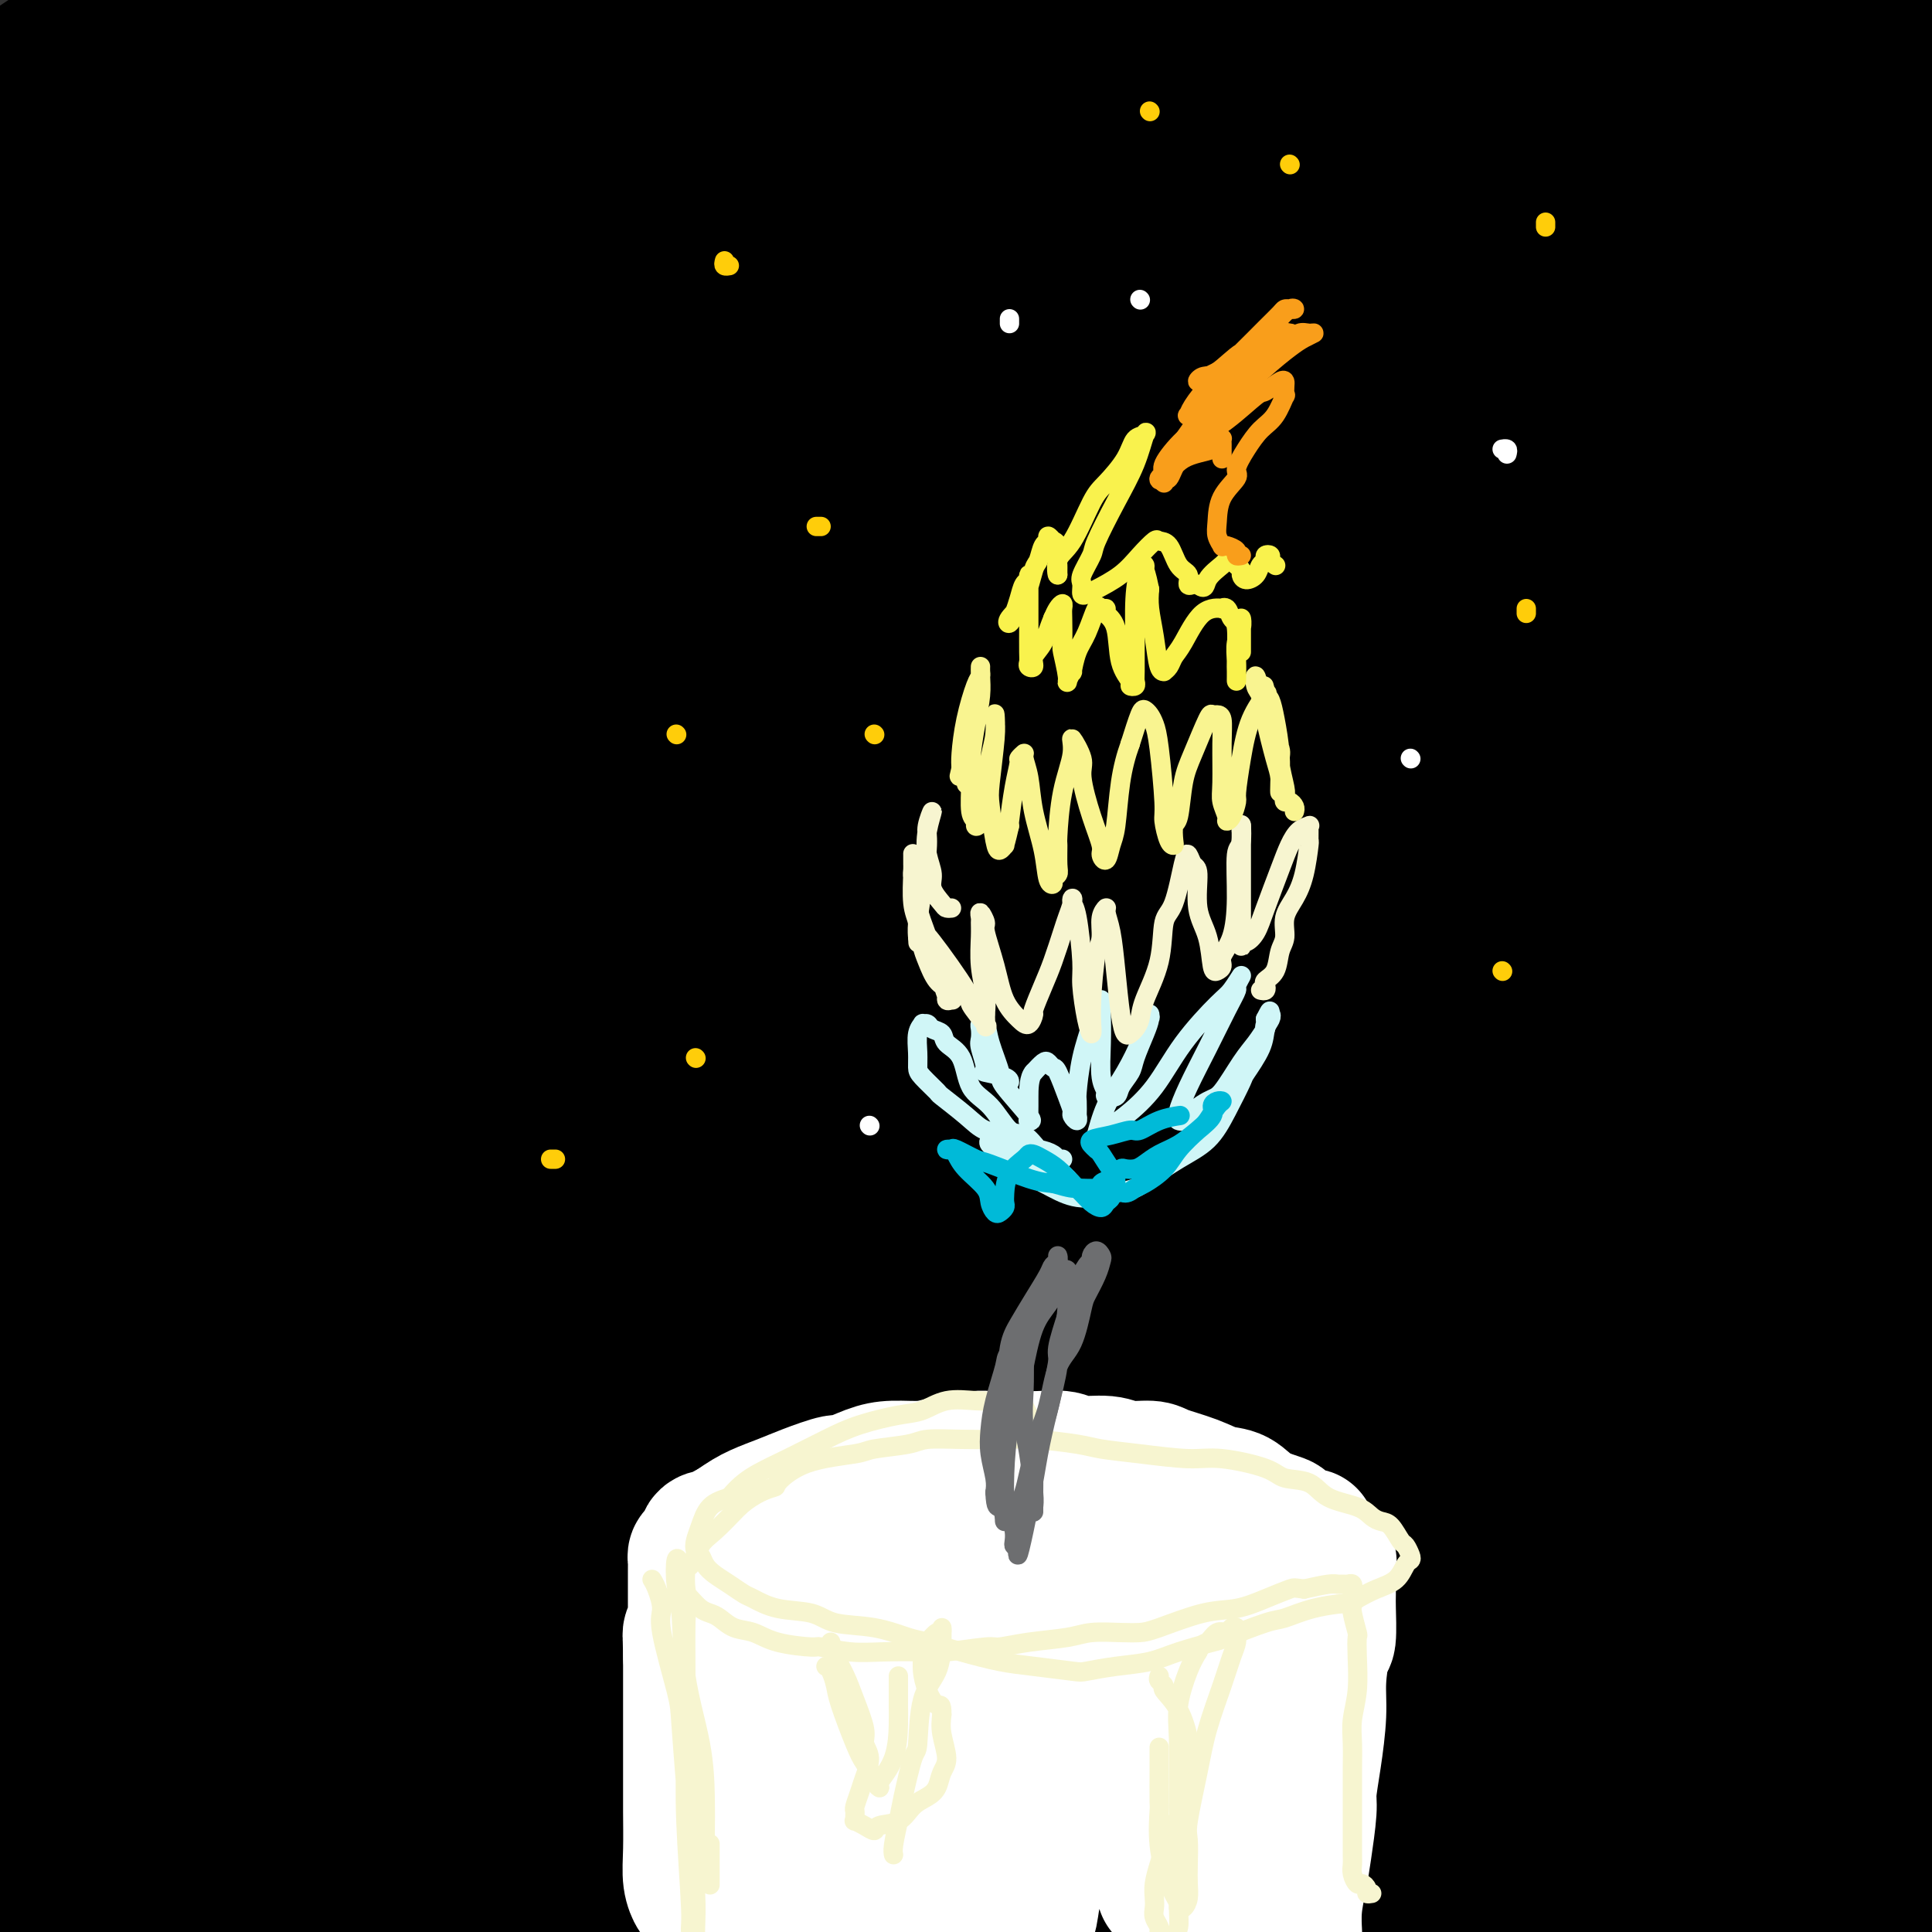 <svg viewBox='0 0 400 400' version='1.1' xmlns='http://www.w3.org/2000/svg' xmlns:xlink='http://www.w3.org/1999/xlink'><rect x="0" y="0" width="400" height="400" fill="#333333" stroke="none"/><g fill='none' stroke='#000000' stroke-width='28' stroke-linecap='round' stroke-linejoin='round'><path d='M24,26c0.665,-0.028 1.331,-0.057 0,1c-1.331,1.057 -4.658,3.198 -7,5c-2.342,1.802 -3.698,3.264 -5,4c-1.302,0.736 -2.551,0.745 -3,1c-0.449,0.255 -0.098,0.755 1,0c1.098,-0.755 2.941,-2.766 4,-4c1.059,-1.234 1.333,-1.692 4,-4c2.667,-2.308 7.728,-6.466 11,-10c3.272,-3.534 4.753,-6.443 6,-8c1.247,-1.557 2.258,-1.762 3,-2c0.742,-0.238 1.216,-0.507 1,-1c-0.216,-0.493 -1.122,-1.208 -3,-1c-1.878,0.208 -4.730,1.339 -10,4c-5.270,2.661 -12.959,6.850 -17,9c-4.041,2.150 -4.435,2.260 -7,4c-2.565,1.740 -7.302,5.110 -10,7c-2.698,1.890 -3.357,2.298 -3,2c0.357,-0.298 1.729,-1.303 6,-5c4.271,-3.697 11.442,-10.084 15,-13c3.558,-2.916 3.502,-2.359 7,-5c3.498,-2.641 10.550,-8.479 15,-12c4.450,-3.521 6.299,-4.726 8,-6c1.701,-1.274 3.253,-2.618 4,-3c0.747,-0.382 0.688,0.196 1,0c0.312,-0.196 0.994,-1.167 -1,0c-1.994,1.167 -6.664,4.470 -12,8c-5.336,3.530 -11.337,7.286 -17,11c-5.663,3.714 -10.986,7.384 -15,10c-4.014,2.616 -6.718,4.176 -8,5c-1.282,0.824 -1.141,0.912 -1,1'/><path d='M-9,24c-8.427,5.877 -2.994,3.069 0,2c2.994,-1.069 3.551,-0.397 8,-2c4.449,-1.603 12.792,-5.479 20,-9c7.208,-3.521 13.281,-6.685 17,-9c3.719,-2.315 5.084,-3.779 8,-6c2.916,-2.221 7.383,-5.198 10,-7c2.617,-1.802 3.383,-2.430 3,-2c-0.383,0.430 -1.913,1.920 -4,4c-2.087,2.080 -4.729,4.752 -7,7c-2.271,2.248 -4.172,4.071 -11,10c-6.828,5.929 -18.583,15.963 -28,25c-9.417,9.037 -16.497,17.079 -23,24c-6.503,6.921 -12.428,12.723 -16,17c-3.572,4.277 -4.790,7.030 -5,8c-0.210,0.970 0.590,0.156 1,0c0.410,-0.156 0.431,0.347 6,-3c5.569,-3.347 16.686,-10.544 28,-19c11.314,-8.456 22.823,-18.171 34,-27c11.177,-8.829 22.021,-16.773 33,-25c10.979,-8.227 22.094,-16.738 28,-21c5.906,-4.262 6.605,-4.276 9,-6c2.395,-1.724 6.487,-5.157 9,-7c2.513,-1.843 3.448,-2.097 3,-1c-0.448,1.097 -2.280,3.546 -11,12c-8.720,8.454 -24.330,22.914 -33,31c-8.670,8.086 -10.400,9.798 -19,18c-8.600,8.202 -24.070,22.894 -37,35c-12.930,12.106 -23.322,21.626 -32,30c-8.678,8.374 -15.644,15.601 -20,20c-4.356,4.399 -6.102,5.971 -7,7c-0.898,1.029 -0.949,1.514 -1,2'/><path d='M-46,132c-25.089,24.079 -7.810,6.776 4,-3c11.810,-9.776 18.151,-12.025 27,-20c8.849,-7.975 20.206,-21.676 32,-33c11.794,-11.324 24.024,-20.271 37,-31c12.976,-10.729 26.698,-23.241 34,-30c7.302,-6.759 8.185,-7.767 14,-12c5.815,-4.233 16.561,-11.692 22,-16c5.439,-4.308 5.570,-5.465 7,-7c1.430,-1.535 4.160,-3.447 2,-1c-2.160,2.447 -9.210,9.252 -14,14c-4.790,4.748 -7.319,7.438 -17,16c-9.681,8.562 -26.513,22.995 -42,37c-15.487,14.005 -29.630,27.583 -43,41c-13.370,13.417 -25.968,26.673 -37,38c-11.032,11.327 -20.499,20.724 -25,26c-4.501,5.276 -4.037,6.432 -5,8c-0.963,1.568 -3.355,3.548 -4,4c-0.645,0.452 0.456,-0.625 8,-7c7.544,-6.375 21.531,-18.050 36,-31c14.469,-12.950 29.421,-27.176 38,-35c8.579,-7.824 10.786,-9.245 22,-18c11.214,-8.755 31.436,-24.842 47,-37c15.564,-12.158 26.469,-20.386 36,-27c9.531,-6.614 17.687,-11.614 23,-15c5.313,-3.386 7.781,-5.159 9,-6c1.219,-0.841 1.188,-0.749 2,-1c0.812,-0.251 2.466,-0.843 -4,5c-6.466,5.843 -21.053,18.123 -35,31c-13.947,12.877 -27.255,26.352 -44,41c-16.745,14.648 -36.927,30.471 -49,41c-12.073,10.529 -16.036,15.765 -20,21'/><path d='M15,125c-29.683,28.059 -28.889,29.205 -33,34c-4.111,4.795 -13.126,13.238 -18,18c-4.874,4.762 -5.606,5.844 -4,5c1.606,-0.844 5.549,-3.613 9,-6c3.451,-2.387 6.409,-4.392 16,-13c9.591,-8.608 25.815,-23.818 41,-37c15.185,-13.182 29.330,-24.335 46,-37c16.670,-12.665 35.863,-26.842 52,-39c16.137,-12.158 29.217,-22.298 41,-31c11.783,-8.702 22.267,-15.967 28,-20c5.733,-4.033 6.714,-4.833 9,-6c2.286,-1.167 5.877,-2.700 8,-4c2.123,-1.300 2.777,-2.368 -1,1c-3.777,3.368 -11.985,11.173 -27,23c-15.015,11.827 -36.838,27.675 -49,37c-12.162,9.325 -14.663,12.128 -27,23c-12.337,10.872 -34.511,29.813 -53,47c-18.489,17.187 -33.293,32.621 -45,45c-11.707,12.379 -20.318,21.703 -27,29c-6.682,7.297 -11.434,12.566 -13,15c-1.566,2.434 0.055,2.034 0,2c-0.055,-0.034 -1.785,0.300 5,-5c6.785,-5.300 22.085,-16.233 37,-29c14.915,-12.767 29.446,-27.368 47,-43c17.554,-15.632 38.131,-32.296 50,-42c11.869,-9.704 15.030,-12.449 26,-21c10.970,-8.551 29.749,-22.907 44,-34c14.251,-11.093 23.975,-18.922 32,-25c8.025,-6.078 14.353,-10.406 18,-13c3.647,-2.594 4.613,-3.456 4,-3c-0.613,0.456 -2.807,2.228 -5,4'/><path d='M226,0c-2.053,1.551 -4.685,3.430 -15,11c-10.315,7.570 -28.314,20.832 -45,34c-16.686,13.168 -32.058,26.242 -51,44c-18.942,17.758 -41.454,40.202 -54,52c-12.546,11.798 -15.126,12.952 -25,23c-9.874,10.048 -27.043,28.991 -39,42c-11.957,13.009 -18.701,20.083 -23,25c-4.299,4.917 -6.153,7.678 -6,8c0.153,0.322 2.313,-1.796 4,-4c1.687,-2.204 2.903,-4.495 12,-13c9.097,-8.505 26.076,-23.223 42,-38c15.924,-14.777 30.792,-29.613 47,-44c16.208,-14.387 33.755,-28.326 51,-42c17.245,-13.674 34.189,-27.082 51,-39c16.811,-11.918 33.487,-22.345 42,-28c8.513,-5.655 8.861,-6.538 14,-10c5.139,-3.462 15.070,-9.504 20,-12c4.930,-2.496 4.858,-1.445 6,-2c1.142,-0.555 3.496,-2.717 -5,4c-8.496,6.717 -27.842,22.312 -39,31c-11.158,8.688 -14.127,10.469 -28,21c-13.873,10.531 -38.648,29.813 -61,49c-22.352,19.187 -42.279,38.281 -60,55c-17.721,16.719 -33.235,31.065 -47,45c-13.765,13.935 -25.782,27.460 -32,34c-6.218,6.540 -6.639,6.096 -8,8c-1.361,1.904 -3.663,6.157 -4,7c-0.337,0.843 1.291,-1.722 10,-10c8.709,-8.278 24.499,-22.267 42,-38c17.501,-15.733 36.715,-33.209 50,-45c13.285,-11.791 20.643,-17.895 28,-24'/><path d='M103,144c31.250,-26.286 44.375,-33.502 61,-46c16.625,-12.498 36.749,-30.277 54,-44c17.251,-13.723 31.630,-23.390 44,-32c12.370,-8.610 22.730,-16.164 28,-20c5.270,-3.836 5.449,-3.956 7,-5c1.551,-1.044 4.474,-3.013 6,-4c1.526,-0.987 1.656,-0.992 -6,4c-7.656,4.992 -23.098,14.983 -43,30c-19.902,15.017 -44.263,35.062 -58,46c-13.737,10.938 -16.848,12.769 -32,26c-15.152,13.231 -42.343,37.861 -65,59c-22.657,21.139 -40.778,38.785 -57,56c-16.222,17.215 -30.545,33.999 -42,47c-11.455,13.001 -20.043,22.220 -25,28c-4.957,5.780 -6.284,8.120 -6,8c0.284,-0.120 2.178,-2.700 5,-5c2.822,-2.300 6.572,-4.321 16,-14c9.428,-9.679 24.533,-27.015 42,-44c17.467,-16.985 37.296,-33.617 60,-52c22.704,-18.383 48.283,-38.516 63,-50c14.717,-11.484 18.572,-14.318 33,-25c14.428,-10.682 39.429,-29.211 60,-43c20.571,-13.789 36.713,-22.838 50,-31c13.287,-8.162 23.721,-15.436 31,-20c7.279,-4.564 11.404,-6.418 13,-7c1.596,-0.582 0.661,0.107 1,0c0.339,-0.107 1.950,-1.009 -6,4c-7.950,5.009 -25.461,15.930 -47,31c-21.539,15.070 -47.107,34.288 -62,45c-14.893,10.712 -19.112,12.918 -35,26c-15.888,13.082 -43.444,37.041 -71,61'/><path d='M122,173c-23.257,20.866 -45.899,42.533 -67,64c-21.101,21.467 -40.660,42.736 -55,59c-14.340,16.264 -23.463,27.525 -29,35c-5.537,7.475 -7.490,11.164 -9,13c-1.510,1.836 -2.576,1.820 -1,0c1.576,-1.820 5.796,-5.444 16,-16c10.204,-10.556 26.392,-28.044 43,-46c16.608,-17.956 33.636,-36.381 56,-58c22.364,-21.619 50.065,-46.431 65,-60c14.935,-13.569 17.103,-15.895 32,-28c14.897,-12.105 42.523,-33.991 65,-51c22.477,-17.009 39.804,-29.143 55,-40c15.196,-10.857 28.259,-20.438 40,-28c11.741,-7.562 22.159,-13.104 27,-16c4.841,-2.896 4.106,-3.146 5,-4c0.894,-0.854 3.416,-2.311 4,-2c0.584,0.311 -0.772,2.391 -11,8c-10.228,5.609 -29.328,14.749 -52,28c-22.672,13.251 -48.915,30.613 -64,40c-15.085,9.387 -19.011,10.797 -34,21c-14.989,10.203 -41.042,29.198 -62,44c-20.958,14.802 -36.820,25.413 -49,34c-12.180,8.587 -20.678,15.152 -26,19c-5.322,3.848 -7.467,4.978 -9,6c-1.533,1.022 -2.453,1.935 0,-1c2.453,-2.935 8.277,-9.718 20,-20c11.723,-10.282 29.343,-24.062 46,-37c16.657,-12.938 32.351,-25.035 52,-39c19.649,-13.965 43.252,-29.798 57,-39c13.748,-9.202 17.642,-11.772 29,-19c11.358,-7.228 30.179,-19.114 49,-31'/><path d='M315,9c27.782,-18.133 29.736,-18.965 36,-22c6.264,-3.035 16.838,-8.274 22,-11c5.162,-2.726 4.912,-2.939 5,-3c0.088,-0.061 0.515,0.029 1,0c0.485,-0.029 1.029,-0.179 -6,4c-7.029,4.179 -21.630,12.687 -37,22c-15.370,9.313 -31.508,19.433 -50,32c-18.492,12.567 -39.339,27.583 -51,36c-11.661,8.417 -14.138,10.234 -26,19c-11.862,8.766 -33.109,24.480 -49,38c-15.891,13.520 -26.424,24.846 -36,34c-9.576,9.154 -18.194,16.137 -23,20c-4.806,3.863 -5.801,4.608 -4,4c1.801,-0.608 6.398,-2.567 10,-5c3.602,-2.433 6.208,-5.339 17,-14c10.792,-8.661 29.771,-23.076 47,-36c17.229,-12.924 32.710,-24.356 52,-38c19.290,-13.644 42.391,-29.500 55,-38c12.609,-8.500 14.726,-9.646 24,-16c9.274,-6.354 25.706,-17.917 37,-25c11.294,-7.083 17.452,-9.686 22,-12c4.548,-2.314 7.487,-4.337 7,-3c-0.487,1.337 -4.399,6.035 -8,10c-3.601,3.965 -6.891,7.196 -20,18c-13.109,10.804 -36.037,29.181 -60,48c-23.963,18.819 -48.962,38.080 -74,59c-25.038,20.920 -50.115,43.498 -73,64c-22.885,20.502 -43.577,38.928 -61,56c-17.423,17.072 -31.575,32.789 -40,42c-8.425,9.211 -11.121,11.918 -15,16c-3.879,4.082 -8.939,9.541 -14,15'/><path d='M3,323c-11.583,12.089 -6.040,5.810 -3,4c3.040,-1.810 3.576,0.848 14,-7c10.424,-7.848 30.735,-26.201 42,-36c11.265,-9.799 13.483,-11.044 26,-22c12.517,-10.956 35.332,-31.623 57,-51c21.668,-19.377 42.190,-37.463 65,-55c22.810,-17.537 47.909,-34.527 72,-51c24.091,-16.473 47.175,-32.431 69,-47c21.825,-14.569 42.392,-27.748 54,-35c11.608,-7.252 14.259,-8.577 22,-13c7.741,-4.423 20.573,-11.944 28,-16c7.427,-4.056 9.448,-4.646 10,-5c0.552,-0.354 -0.366,-0.471 -1,0c-0.634,0.471 -0.983,1.528 -12,7c-11.017,5.472 -32.702,15.357 -55,27c-22.298,11.643 -45.210,25.045 -70,40c-24.790,14.955 -51.459,31.465 -82,53c-30.541,21.535 -64.955,48.096 -84,63c-19.045,14.904 -22.722,18.151 -40,33c-17.278,14.849 -48.157,41.300 -70,62c-21.843,20.700 -34.651,35.650 -45,47c-10.349,11.350 -18.239,19.100 -22,23c-3.761,3.900 -3.394,3.948 -4,5c-0.606,1.052 -2.186,3.106 3,-1c5.186,-4.106 17.138,-14.373 32,-28c14.862,-13.627 32.634,-30.614 50,-47c17.366,-16.386 34.327,-32.170 57,-52c22.673,-19.830 51.057,-43.707 67,-57c15.943,-13.293 19.446,-16.002 35,-28c15.554,-11.998 43.158,-33.285 66,-50c22.842,-16.715 40.921,-28.857 59,-41'/><path d='M343,45c33.048,-24.120 35.667,-24.920 42,-29c6.333,-4.080 16.378,-11.441 22,-16c5.622,-4.559 6.819,-6.317 7,-7c0.181,-0.683 -0.655,-0.290 -2,0c-1.345,0.290 -3.199,0.476 -14,5c-10.801,4.524 -30.549,13.385 -52,27c-21.451,13.615 -44.607,31.983 -58,42c-13.393,10.017 -17.024,11.682 -31,23c-13.976,11.318 -38.296,32.289 -57,49c-18.704,16.711 -31.791,29.161 -42,39c-10.209,9.839 -17.538,17.068 -22,22c-4.462,4.932 -6.056,7.567 -5,7c1.056,-0.567 4.763,-4.337 9,-8c4.237,-3.663 9.003,-7.218 20,-17c10.997,-9.782 28.224,-25.791 47,-40c18.776,-14.209 39.101,-26.618 58,-40c18.899,-13.382 36.372,-27.735 55,-41c18.628,-13.265 38.412,-25.440 49,-32c10.588,-6.560 11.982,-7.504 17,-11c5.018,-3.496 13.661,-9.542 19,-13c5.339,-3.458 7.375,-4.326 5,-2c-2.375,2.326 -9.160,7.846 -16,12c-6.840,4.154 -13.733,6.940 -29,17c-15.267,10.060 -38.907,27.393 -64,46c-25.093,18.607 -51.640,38.488 -80,61c-28.360,22.512 -58.533,47.656 -86,72c-27.467,24.344 -52.227,47.888 -75,70c-22.773,22.112 -43.558,42.793 -54,54c-10.442,11.207 -10.542,12.940 -15,18c-4.458,5.060 -13.274,13.446 -17,17c-3.726,3.554 -2.363,2.277 -1,1'/><path d='M-27,371c-11.330,10.103 3.846,-9.638 19,-28c15.154,-18.362 30.286,-35.345 40,-46c9.714,-10.655 14.009,-14.982 27,-27c12.991,-12.018 34.677,-31.727 55,-50c20.323,-18.273 39.284,-35.111 60,-52c20.716,-16.889 43.189,-33.830 62,-48c18.811,-14.170 33.962,-25.568 50,-37c16.038,-11.432 32.965,-22.898 42,-29c9.035,-6.102 10.179,-6.838 14,-9c3.821,-2.162 10.318,-5.748 14,-8c3.682,-2.252 4.547,-3.169 3,-1c-1.547,2.169 -5.507,7.424 -22,20c-16.493,12.576 -45.520,32.473 -61,44c-15.480,11.527 -17.414,14.684 -34,29c-16.586,14.316 -47.825,39.792 -74,63c-26.175,23.208 -47.288,44.149 -70,69c-22.712,24.851 -47.024,53.613 -60,69c-12.976,15.387 -14.618,17.399 -22,27c-7.382,9.601 -20.506,26.789 -27,35c-6.494,8.211 -6.358,7.443 -7,8c-0.642,0.557 -2.063,2.438 4,-5c6.063,-7.438 19.611,-24.195 37,-44c17.389,-19.805 38.621,-42.658 51,-56c12.379,-13.342 15.906,-17.173 32,-32c16.094,-14.827 44.757,-40.649 70,-63c25.243,-22.351 47.068,-41.229 70,-59c22.932,-17.771 46.971,-34.433 68,-49c21.029,-14.567 39.049,-27.039 50,-34c10.951,-6.961 14.833,-8.413 22,-12c7.167,-3.587 17.619,-9.311 23,-12c5.381,-2.689 5.690,-2.345 6,-2'/><path d='M415,32c9.211,-4.838 6.737,-3.934 -4,5c-10.737,8.934 -29.739,25.897 -41,35c-11.261,9.103 -14.781,10.345 -29,22c-14.219,11.655 -39.136,33.722 -64,55c-24.864,21.278 -49.676,41.766 -72,63c-22.324,21.234 -42.162,43.214 -63,65c-20.838,21.786 -42.677,43.379 -53,55c-10.323,11.621 -9.130,13.272 -14,20c-4.870,6.728 -15.803,18.534 -21,24c-5.197,5.466 -4.659,4.590 -5,4c-0.341,-0.590 -1.559,-0.896 6,-12c7.559,-11.104 23.897,-33.006 33,-45c9.103,-11.994 10.970,-14.081 23,-27c12.030,-12.919 34.222,-36.669 55,-58c20.778,-21.331 40.143,-40.244 61,-59c20.857,-18.756 43.207,-37.357 64,-54c20.793,-16.643 40.030,-31.328 51,-40c10.970,-8.672 13.671,-11.332 22,-17c8.329,-5.668 22.284,-14.346 29,-19c6.716,-4.654 6.194,-5.285 8,-7c1.806,-1.715 5.939,-4.515 -4,3c-9.939,7.515 -33.952,25.344 -48,35c-14.048,9.656 -18.133,11.139 -34,23c-15.867,11.861 -43.516,34.099 -71,57c-27.484,22.901 -54.805,46.466 -82,71c-27.195,24.534 -54.266,50.036 -78,75c-23.734,24.964 -44.130,49.388 -61,69c-16.870,19.612 -30.212,34.411 -37,42c-6.788,7.589 -7.020,7.966 -9,10c-1.980,2.034 -5.709,5.724 -6,5c-0.291,-0.724 2.854,-5.862 6,-11'/><path d='M-23,421c6.314,-9.051 19.097,-26.178 33,-43c13.903,-16.822 28.924,-33.338 48,-53c19.076,-19.662 42.206,-42.469 55,-55c12.794,-12.531 15.252,-14.787 29,-27c13.748,-12.213 38.786,-34.383 58,-51c19.214,-16.617 32.603,-27.679 46,-38c13.397,-10.321 26.801,-19.900 34,-25c7.199,-5.100 8.194,-5.721 10,-7c1.806,-1.279 4.425,-3.216 6,-4c1.575,-0.784 2.107,-0.414 -5,6c-7.107,6.414 -21.854,18.873 -41,36c-19.146,17.127 -42.693,38.923 -56,51c-13.307,12.077 -16.375,14.437 -30,29c-13.625,14.563 -37.807,41.331 -58,65c-20.193,23.669 -36.398,44.241 -50,63c-13.602,18.759 -24.602,35.706 -32,47c-7.398,11.294 -11.196,16.933 -13,20c-1.804,3.067 -1.616,3.560 -2,4c-0.384,0.440 -1.340,0.826 5,-7c6.340,-7.826 19.974,-23.863 34,-41c14.026,-17.137 28.442,-35.372 47,-57c18.558,-21.628 41.258,-46.647 54,-61c12.742,-14.353 15.528,-18.038 30,-32c14.472,-13.962 40.631,-38.200 61,-57c20.369,-18.800 34.948,-32.163 48,-43c13.052,-10.837 24.577,-19.148 31,-25c6.423,-5.852 7.743,-9.245 9,-11c1.257,-1.755 2.450,-1.873 1,-1c-1.450,0.873 -5.544,2.735 -18,12c-12.456,9.265 -33.273,25.933 -54,44c-20.727,18.067 -41.363,37.534 -62,57'/><path d='M195,217c-13.808,13.058 -17.329,17.205 -33,33c-15.671,15.795 -43.491,43.240 -65,68c-21.509,24.760 -36.705,46.837 -50,65c-13.295,18.163 -24.689,32.413 -34,45c-9.311,12.587 -16.540,23.510 -21,31c-4.460,7.490 -6.152,11.548 -7,13c-0.848,1.452 -0.853,0.297 -1,0c-0.147,-0.297 -0.435,0.264 5,-8c5.435,-8.264 16.594,-25.352 27,-41c10.406,-15.648 20.059,-29.854 35,-48c14.941,-18.146 35.170,-40.231 46,-52c10.830,-11.769 12.262,-13.222 21,-22c8.738,-8.778 24.783,-24.882 37,-36c12.217,-11.118 20.605,-17.250 26,-21c5.395,-3.750 7.797,-5.119 9,-5c1.203,0.119 1.206,1.727 1,3c-0.206,1.273 -0.622,2.212 -9,12c-8.378,9.788 -24.719,28.425 -39,46c-14.281,17.575 -26.502,34.086 -38,49c-11.498,14.914 -22.275,28.230 -30,39c-7.725,10.770 -12.400,18.994 -15,24c-2.600,5.006 -3.127,6.792 -4,8c-0.873,1.208 -2.092,1.836 -1,1c1.092,-0.836 4.493,-3.138 11,-10c6.507,-6.862 16.118,-18.285 25,-29c8.882,-10.715 17.036,-20.724 24,-29c6.964,-8.276 12.739,-14.820 16,-18c3.261,-3.180 4.008,-2.997 5,-4c0.992,-1.003 2.229,-3.193 3,-4c0.771,-0.807 1.078,-0.231 -2,5c-3.078,5.231 -9.539,15.115 -16,25'/><path d='M121,357c-6.029,10.383 -12.102,21.339 -15,27c-2.898,5.661 -2.621,6.026 -4,9c-1.379,2.974 -4.414,8.556 -4,11c0.414,2.444 4.275,1.751 7,1c2.725,-0.751 4.312,-1.559 11,-9c6.688,-7.441 18.477,-21.516 25,-29c6.523,-7.484 7.779,-8.376 12,-14c4.221,-5.624 11.407,-15.981 16,-22c4.593,-6.019 6.594,-7.702 8,-9c1.406,-1.298 2.218,-2.212 -1,0c-3.218,2.212 -10.465,7.549 -20,18c-9.535,10.451 -21.356,26.016 -28,34c-6.644,7.984 -8.110,8.386 -13,15c-4.890,6.614 -13.204,19.438 -18,28c-4.796,8.562 -6.073,12.861 -7,15c-0.927,2.139 -1.503,2.119 -2,3c-0.497,0.881 -0.915,2.662 4,-1c4.915,-3.662 15.163,-12.766 25,-23c9.837,-10.234 19.262,-21.596 29,-33c9.738,-11.404 19.789,-22.849 27,-31c7.211,-8.151 11.583,-13.007 14,-15c2.417,-1.993 2.879,-1.124 4,-2c1.121,-0.876 2.900,-3.496 1,-1c-1.900,2.496 -7.478,10.107 -15,20c-7.522,9.893 -16.988,22.067 -25,33c-8.012,10.933 -14.569,20.624 -18,26c-3.431,5.376 -3.737,6.438 -5,9c-1.263,2.562 -3.483,6.625 -5,9c-1.517,2.375 -2.332,3.063 3,-2c5.332,-5.063 16.809,-15.875 27,-27c10.191,-11.125 19.095,-22.562 28,-34'/><path d='M182,363c14.343,-15.752 21.201,-23.633 25,-28c3.799,-4.367 4.539,-5.219 7,-8c2.461,-2.781 6.643,-7.490 6,-7c-0.643,0.490 -6.112,6.180 -10,11c-3.888,4.820 -6.195,8.771 -13,18c-6.805,9.229 -18.109,23.737 -24,32c-5.891,8.263 -6.370,10.283 -9,15c-2.630,4.717 -7.411,12.132 -10,16c-2.589,3.868 -2.988,4.188 -2,5c0.988,0.812 3.361,2.115 12,-4c8.639,-6.115 23.542,-19.649 31,-27c7.458,-7.351 7.471,-8.520 15,-16c7.529,-7.480 22.575,-21.273 32,-31c9.425,-9.727 13.230,-15.389 16,-19c2.770,-3.611 4.506,-5.173 4,-5c-0.506,0.173 -3.255,2.080 -6,4c-2.745,1.920 -5.486,3.853 -13,12c-7.514,8.147 -19.800,22.507 -30,34c-10.200,11.493 -18.313,20.120 -25,28c-6.687,7.880 -11.949,15.014 -15,19c-3.051,3.986 -3.891,4.826 -5,6c-1.109,1.174 -2.487,2.683 0,1c2.487,-1.683 8.841,-6.557 18,-15c9.159,-8.443 21.125,-20.454 33,-32c11.875,-11.546 23.660,-22.626 33,-32c9.340,-9.374 16.235,-17.043 20,-21c3.765,-3.957 4.398,-4.201 6,-5c1.602,-0.799 4.172,-2.152 4,-2c-0.172,0.152 -3.085,1.810 -11,10c-7.915,8.190 -20.833,22.911 -31,35c-10.167,12.089 -17.584,21.544 -25,31'/><path d='M215,388c-13.076,16.060 -12.266,18.209 -13,21c-0.734,2.791 -3.011,6.223 -4,8c-0.989,1.777 -0.691,1.900 0,2c0.691,0.100 1.775,0.177 10,-6c8.225,-6.177 23.590,-18.609 32,-26c8.410,-7.391 9.864,-9.741 18,-18c8.136,-8.259 22.952,-22.426 34,-34c11.048,-11.574 18.328,-20.553 23,-26c4.672,-5.447 6.738,-7.360 9,-10c2.262,-2.640 4.722,-6.006 1,-3c-3.722,3.006 -13.626,12.385 -20,18c-6.374,5.615 -9.216,7.467 -18,17c-8.784,9.533 -23.508,26.746 -35,40c-11.492,13.254 -19.752,22.549 -26,30c-6.248,7.451 -10.486,13.056 -12,16c-1.514,2.944 -0.305,3.225 -1,4c-0.695,0.775 -3.294,2.043 2,-2c5.294,-4.043 18.483,-13.399 31,-24c12.517,-10.601 24.364,-22.449 37,-34c12.636,-11.551 26.061,-22.805 37,-32c10.939,-9.195 19.393,-16.332 24,-20c4.607,-3.668 5.366,-3.869 7,-5c1.634,-1.131 4.144,-3.192 4,-3c-0.144,0.192 -2.942,2.637 -13,13c-10.058,10.363 -27.375,28.643 -37,39c-9.625,10.357 -11.558,12.789 -19,21c-7.442,8.211 -20.395,22.200 -28,31c-7.605,8.800 -9.863,12.410 -12,15c-2.137,2.590 -4.152,4.159 -2,3c2.152,-1.159 8.472,-5.045 18,-13c9.528,-7.955 22.264,-19.977 35,-32'/><path d='M297,378c10.503,-9.265 10.259,-9.927 18,-17c7.741,-7.073 23.466,-20.556 34,-30c10.534,-9.444 15.876,-14.848 20,-19c4.124,-4.152 7.030,-7.050 8,-8c0.970,-0.950 0.005,0.050 -2,1c-2.005,0.950 -5.050,1.851 -14,10c-8.950,8.149 -23.807,23.548 -37,37c-13.193,13.452 -24.724,24.958 -34,35c-9.276,10.042 -16.298,18.621 -20,23c-3.702,4.379 -4.083,4.559 -5,6c-0.917,1.441 -2.369,4.144 -3,5c-0.631,0.856 -0.442,-0.137 6,-5c6.442,-4.863 19.135,-13.598 31,-24c11.865,-10.402 22.902,-22.471 34,-33c11.098,-10.529 22.258,-19.517 28,-24c5.742,-4.483 6.065,-4.461 8,-6c1.935,-1.539 5.483,-4.638 8,-7c2.517,-2.362 4.004,-3.986 1,0c-3.004,3.986 -10.497,13.584 -16,20c-5.503,6.416 -9.014,9.652 -16,17c-6.986,7.348 -17.448,18.810 -26,29c-8.552,10.190 -15.195,19.110 -19,25c-3.805,5.890 -4.771,8.752 -5,10c-0.229,1.248 0.279,0.883 0,1c-0.279,0.117 -1.344,0.717 5,-4c6.344,-4.717 20.096,-14.750 31,-25c10.904,-10.250 18.961,-20.716 28,-30c9.039,-9.284 19.062,-17.385 26,-23c6.938,-5.615 10.791,-8.742 13,-11c2.209,-2.258 2.774,-3.645 3,-4c0.226,-0.355 0.113,0.323 0,1'/><path d='M402,328c13.466,-11.698 -3.370,5.056 -16,18c-12.630,12.944 -21.053,22.076 -30,32c-8.947,9.924 -18.417,20.639 -23,26c-4.583,5.361 -4.279,5.368 -5,7c-0.721,1.632 -2.466,4.888 -4,7c-1.534,2.112 -2.858,3.079 2,0c4.858,-3.079 15.898,-10.206 25,-18c9.102,-7.794 16.267,-16.257 25,-25c8.733,-8.743 19.036,-17.768 24,-22c4.964,-4.232 4.591,-3.672 6,-5c1.409,-1.328 4.602,-4.545 7,-7c2.398,-2.455 4.001,-4.148 0,0c-4.001,4.148 -13.606,14.136 -20,20c-6.394,5.864 -9.575,7.606 -16,14c-6.425,6.394 -16.093,17.442 -22,25c-5.907,7.558 -8.054,11.626 -9,14c-0.946,2.374 -0.692,3.055 -1,4c-0.308,0.945 -1.178,2.154 4,-1c5.178,-3.154 16.403,-10.673 23,-15c6.597,-4.327 8.565,-5.463 14,-10c5.435,-4.537 14.338,-12.474 21,-18c6.662,-5.526 11.082,-8.640 14,-11c2.918,-2.360 4.335,-3.967 5,-4c0.665,-0.033 0.577,1.508 0,3c-0.577,1.492 -1.645,2.936 -7,9c-5.355,6.064 -14.997,16.747 -23,25c-8.003,8.253 -14.368,14.076 -19,19c-4.632,4.924 -7.530,8.949 -9,11c-1.470,2.051 -1.511,2.129 -1,2c0.511,-0.129 1.575,-0.465 4,-2c2.425,-1.535 6.213,-4.267 10,-7'/><path d='M381,419c5.996,-4.600 14.487,-12.599 21,-19c6.513,-6.401 11.049,-11.204 15,-15c3.951,-3.796 7.319,-6.586 9,-8c1.681,-1.414 1.677,-1.452 2,-2c0.323,-0.548 0.974,-1.606 -2,1c-2.974,2.606 -9.574,8.876 -18,16c-8.426,7.124 -18.680,15.101 -26,21c-7.320,5.899 -11.708,9.720 -15,12c-3.292,2.280 -5.490,3.021 -7,4c-1.510,0.979 -2.333,2.198 -2,-1c0.333,-3.198 1.821,-10.811 7,-22c5.179,-11.189 14.048,-25.953 23,-40c8.952,-14.047 17.985,-27.376 25,-39c7.015,-11.624 12.011,-21.544 15,-27c2.989,-5.456 3.971,-6.447 5,-9c1.029,-2.553 2.104,-6.669 2,-9c-0.104,-2.331 -1.389,-2.878 -11,1c-9.611,3.878 -27.548,12.181 -44,23c-16.452,10.819 -31.419,24.156 -40,32c-8.581,7.844 -10.777,10.197 -16,15c-5.223,4.803 -13.471,12.057 -18,16c-4.529,3.943 -5.337,4.576 -5,3c0.337,-1.576 1.818,-5.359 10,-16c8.182,-10.641 23.065,-28.139 31,-38c7.935,-9.861 8.923,-12.084 18,-22c9.077,-9.916 26.243,-27.524 39,-41c12.757,-13.476 21.106,-22.821 27,-30c5.894,-7.179 9.332,-12.192 11,-15c1.668,-2.808 1.564,-3.410 -1,-2c-2.564,1.410 -7.590,4.831 -14,9c-6.410,4.169 -14.205,9.084 -22,14'/><path d='M400,231c-14.008,10.644 -30.526,26.753 -48,43c-17.474,16.247 -35.902,32.633 -50,47c-14.098,14.367 -23.867,26.716 -33,36c-9.133,9.284 -17.632,15.504 -21,18c-3.368,2.496 -1.606,1.270 -3,3c-1.394,1.730 -5.944,6.417 -1,-4c4.944,-10.417 19.382,-35.937 25,-46c5.618,-10.063 2.417,-4.668 20,-26c17.583,-21.332 55.952,-69.392 75,-92c19.048,-22.608 18.776,-19.765 27,-28c8.224,-8.235 24.943,-27.549 37,-40c12.057,-12.451 19.452,-18.041 23,-22c3.548,-3.959 3.248,-6.289 4,-8c0.752,-1.711 2.557,-2.805 -2,0c-4.557,2.805 -15.475,9.510 -31,22c-15.525,12.490 -35.655,30.767 -56,50c-20.345,19.233 -40.904,39.422 -64,64c-23.096,24.578 -48.730,53.547 -63,70c-14.270,16.453 -17.178,20.392 -26,31c-8.822,10.608 -23.558,27.886 -31,37c-7.442,9.114 -7.589,10.065 -9,10c-1.411,-0.065 -4.085,-1.147 4,-15c8.085,-13.853 26.930,-40.478 37,-55c10.070,-14.522 11.366,-16.940 24,-32c12.634,-15.060 36.605,-42.763 58,-67c21.395,-24.237 40.213,-45.008 59,-63c18.787,-17.992 37.542,-33.205 50,-45c12.458,-11.795 18.618,-20.172 22,-25c3.382,-4.828 3.988,-6.108 6,-8c2.012,-1.892 5.432,-4.398 -1,-1c-6.432,3.398 -22.716,12.699 -39,22'/><path d='M393,107c-17.606,12.775 -41.623,34.214 -66,56c-24.377,21.786 -49.116,43.921 -75,69c-25.884,25.079 -52.912,53.102 -68,69c-15.088,15.898 -18.235,19.671 -26,29c-7.765,9.329 -20.146,24.215 -27,32c-6.854,7.785 -8.179,8.469 -9,8c-0.821,-0.469 -1.136,-2.092 9,-16c10.136,-13.908 30.724,-40.102 42,-54c11.276,-13.898 13.239,-15.500 27,-30c13.761,-14.500 39.318,-41.897 63,-66c23.682,-24.103 45.487,-44.911 67,-64c21.513,-19.089 42.733,-36.459 60,-51c17.267,-14.541 30.580,-26.252 40,-34c9.420,-7.748 14.947,-11.532 17,-13c2.053,-1.468 0.632,-0.618 1,-1c0.368,-0.382 2.525,-1.994 -6,4c-8.525,5.994 -27.732,19.596 -51,38c-23.268,18.404 -50.596,41.611 -66,55c-15.404,13.389 -18.883,16.961 -36,33c-17.117,16.039 -47.872,44.544 -72,69c-24.128,24.456 -41.628,44.863 -57,61c-15.372,16.137 -28.614,28.003 -35,34c-6.386,5.997 -5.915,6.125 -8,9c-2.085,2.875 -6.726,8.496 -5,4c1.726,-4.496 9.818,-19.110 19,-34c9.182,-14.890 19.454,-30.055 47,-61c27.546,-30.945 72.367,-77.670 94,-99c21.633,-21.330 20.077,-17.264 34,-29c13.923,-11.736 43.325,-39.275 59,-53c15.675,-13.725 17.621,-13.636 24,-18c6.379,-4.364 17.189,-13.182 28,-22'/><path d='M417,32c10.450,-8.073 10.575,-8.256 9,-7c-1.575,1.256 -4.850,3.949 -8,7c-3.150,3.051 -6.174,6.459 -20,18c-13.826,11.541 -38.453,31.214 -61,53c-22.547,21.786 -43.014,45.684 -65,70c-21.986,24.316 -45.490,49.052 -67,75c-21.510,25.948 -41.026,53.110 -52,68c-10.974,14.890 -13.404,17.508 -17,24c-3.596,6.492 -8.356,16.857 -12,23c-3.644,6.143 -6.171,8.062 1,4c7.171,-4.062 24.039,-14.105 40,-28c15.961,-13.895 31.015,-31.640 54,-52c22.985,-20.360 53.902,-43.333 71,-57c17.098,-13.667 20.378,-18.026 34,-29c13.622,-10.974 37.585,-28.563 54,-41c16.415,-12.437 25.282,-19.721 31,-24c5.718,-4.279 8.285,-5.552 10,-7c1.715,-1.448 2.576,-3.071 0,-1c-2.576,2.071 -8.589,7.837 -24,19c-15.411,11.163 -40.221,27.723 -62,46c-21.779,18.277 -40.528,38.272 -63,62c-22.472,23.728 -48.666,51.190 -63,67c-14.334,15.810 -16.808,19.968 -25,31c-8.192,11.032 -22.103,28.937 -29,39c-6.897,10.063 -6.782,12.283 -7,14c-0.218,1.717 -0.771,2.931 6,-5c6.771,-7.931 20.864,-25.006 39,-44c18.136,-18.994 40.315,-39.906 53,-52c12.685,-12.094 15.877,-15.372 30,-28c14.123,-12.628 39.178,-34.608 59,-51c19.822,-16.392 34.411,-27.196 49,-38'/><path d='M382,188c22.058,-17.691 23.202,-17.417 26,-19c2.798,-1.583 7.249,-5.022 9,-6c1.751,-0.978 0.801,0.506 0,2c-0.801,1.494 -1.453,3.000 -10,12c-8.547,9.000 -24.988,25.494 -43,43c-18.012,17.506 -37.595,36.022 -48,47c-10.405,10.978 -11.631,14.417 -19,23c-7.369,8.583 -20.879,22.309 -28,30c-7.121,7.691 -7.853,9.348 -9,11c-1.147,1.652 -2.710,3.298 0,0c2.710,-3.298 9.691,-11.542 21,-24c11.309,-12.458 26.945,-29.130 36,-38c9.055,-8.870 11.527,-9.939 20,-18c8.473,-8.061 22.946,-23.114 34,-33c11.054,-9.886 18.690,-14.604 24,-18c5.310,-3.396 8.292,-5.468 10,-6c1.708,-0.532 2.140,0.478 3,1c0.860,0.522 2.149,0.558 -3,8c-5.149,7.442 -16.735,22.291 -27,36c-10.265,13.709 -19.210,26.277 -27,37c-7.790,10.723 -14.426,19.600 -19,26c-4.574,6.400 -7.085,10.325 -8,12c-0.915,1.675 -0.234,1.102 0,1c0.234,-0.102 0.021,0.266 7,-6c6.979,-6.266 21.151,-19.166 33,-31c11.849,-11.834 21.374,-22.600 31,-33c9.626,-10.400 19.353,-20.433 26,-28c6.647,-7.567 10.215,-12.667 12,-15c1.785,-2.333 1.788,-1.897 3,-3c1.212,-1.103 3.632,-3.744 1,-2c-2.632,1.744 -10.316,7.872 -18,14'/><path d='M419,211c-7.614,7.153 -18.150,19.036 -29,32c-10.850,12.964 -22.015,27.008 -28,35c-5.985,7.992 -6.789,9.930 -11,18c-4.211,8.070 -11.830,22.271 -15,29c-3.170,6.729 -1.891,5.987 0,6c1.891,0.013 4.394,0.780 7,1c2.606,0.220 5.313,-0.106 12,-4c6.687,-3.894 17.352,-11.354 27,-19c9.648,-7.646 18.279,-15.478 25,-21c6.721,-5.522 11.531,-8.734 15,-11c3.469,-2.266 5.596,-3.585 6,-4c0.404,-0.415 -0.914,0.073 -1,0c-0.086,-0.073 1.062,-0.707 -2,3c-3.062,3.707 -10.333,11.753 -17,19c-6.667,7.247 -12.732,13.693 -17,19c-4.268,5.307 -6.741,9.474 -9,12c-2.259,2.526 -4.305,3.410 -5,4c-0.695,0.590 -0.039,0.886 0,1c0.039,0.114 -0.541,0.044 2,-4c2.541,-4.044 8.201,-12.064 12,-18c3.799,-5.936 5.736,-9.787 8,-14c2.264,-4.213 4.853,-8.788 6,-11c1.147,-2.212 0.850,-2.063 1,-2c0.150,0.063 0.748,0.039 1,0c0.252,-0.039 0.159,-0.094 0,1c-0.159,1.094 -0.385,3.338 -1,6c-0.615,2.662 -1.621,5.744 -2,7c-0.379,1.256 -0.133,0.687 0,1c0.133,0.313 0.151,1.507 0,2c-0.151,0.493 -0.472,0.284 -1,-1c-0.528,-1.284 -1.264,-3.642 -2,-6'/><path d='M401,292c-0.743,-2.896 -1.101,-6.636 -2,-10c-0.899,-3.364 -2.339,-6.351 -3,-8c-0.661,-1.649 -0.545,-1.958 -1,-3c-0.455,-1.042 -1.483,-2.815 -2,-4c-0.517,-1.185 -0.524,-1.780 0,-2c0.524,-0.220 1.578,-0.063 2,0c0.422,0.063 0.211,0.031 0,0'/></g>
<g fill='none' stroke='#FFFFFF' stroke-width='28' stroke-linecap='round' stroke-linejoin='round'><path d='M167,392c-0.008,0.177 -0.017,0.355 0,0c0.017,-0.355 0.059,-1.242 0,-2c-0.059,-0.758 -0.221,-1.387 0,-2c0.221,-0.613 0.823,-1.209 1,-2c0.177,-0.791 -0.072,-1.778 0,-3c0.072,-1.222 0.464,-2.679 1,-4c0.536,-1.321 1.215,-2.508 2,-4c0.785,-1.492 1.674,-3.291 2,-5c0.326,-1.709 0.087,-3.328 0,-4c-0.087,-0.672 -0.023,-0.398 0,-1c0.023,-0.602 0.006,-2.081 0,-3c-0.006,-0.919 -0.001,-1.280 0,-2c0.001,-0.720 -0.004,-1.800 0,-3c0.004,-1.200 0.015,-2.520 0,-3c-0.015,-0.480 -0.057,-0.118 0,-1c0.057,-0.882 0.211,-3.007 0,-4c-0.211,-0.993 -0.789,-0.854 -1,-1c-0.211,-0.146 -0.057,-0.578 0,-1c0.057,-0.422 0.016,-0.835 0,-1c-0.016,-0.165 -0.008,-0.083 0,0'/><path d='M223,339c-0.228,-0.349 -0.455,-0.698 -1,-1c-0.545,-0.302 -1.407,-0.558 -2,-1c-0.593,-0.442 -0.917,-1.071 -2,-2c-1.083,-0.929 -2.927,-2.158 -5,-3c-2.073,-0.842 -4.376,-1.295 -7,-2c-2.624,-0.705 -5.569,-1.661 -8,-2c-2.431,-0.339 -4.350,-0.061 -7,0c-2.650,0.061 -6.032,-0.096 -8,0c-1.968,0.096 -2.520,0.445 -4,1c-1.480,0.555 -3.886,1.314 -6,2c-2.114,0.686 -3.936,1.297 -5,2c-1.064,0.703 -1.369,1.498 -2,2c-0.631,0.502 -1.587,0.711 -2,1c-0.413,0.289 -0.284,0.659 0,1c0.284,0.341 0.724,0.655 1,1c0.276,0.345 0.387,0.722 2,1c1.613,0.278 4.729,0.458 8,1c3.271,0.542 6.697,1.448 9,2c2.303,0.552 3.483,0.751 6,1c2.517,0.249 6.371,0.548 10,1c3.629,0.452 7.032,1.057 10,1c2.968,-0.057 5.501,-0.775 9,-1c3.499,-0.225 7.963,0.043 10,0c2.037,-0.043 1.645,-0.395 3,-1c1.355,-0.605 4.456,-1.461 7,-2c2.544,-0.539 4.531,-0.760 6,-1c1.469,-0.240 2.420,-0.497 3,-1c0.580,-0.503 0.790,-1.251 1,-2'/><path d='M249,337c3.344,-1.513 1.703,-1.794 1,-2c-0.703,-0.206 -0.470,-0.335 -1,-1c-0.530,-0.665 -1.823,-1.866 -3,-3c-1.177,-1.134 -2.237,-2.202 -4,-3c-1.763,-0.798 -4.227,-1.328 -7,-2c-2.773,-0.672 -5.854,-1.486 -7,-2c-1.146,-0.514 -0.356,-0.726 -2,-1c-1.644,-0.274 -5.723,-0.608 -9,-1c-3.277,-0.392 -5.750,-0.842 -8,-1c-2.250,-0.158 -4.275,-0.024 -6,0c-1.725,0.024 -3.151,-0.063 -5,0c-1.849,0.063 -4.121,0.275 -7,1c-2.879,0.725 -6.366,1.961 -9,3c-2.634,1.039 -4.414,1.881 -6,3c-1.586,1.119 -2.978,2.517 -5,4c-2.022,1.483 -4.675,3.052 -6,4c-1.325,0.948 -1.322,1.275 -2,2c-0.678,0.725 -2.037,1.847 -3,3c-0.963,1.153 -1.530,2.336 -2,3c-0.470,0.664 -0.843,0.809 -1,1c-0.157,0.191 -0.099,0.427 0,1c0.099,0.573 0.240,1.484 1,2c0.760,0.516 2.138,0.637 4,1c1.862,0.363 4.207,0.970 7,1c2.793,0.030 6.033,-0.515 10,-1c3.967,-0.485 8.661,-0.908 11,-1c2.339,-0.092 2.323,0.147 5,0c2.677,-0.147 8.047,-0.678 12,-1c3.953,-0.322 6.487,-0.433 10,-1c3.513,-0.567 8.004,-1.591 12,-2c3.996,-0.409 7.498,-0.205 11,0'/><path d='M240,344c11.839,-1.334 5.935,-1.671 5,-2c-0.935,-0.329 3.097,-0.652 6,-1c2.903,-0.348 4.675,-0.723 6,-1c1.325,-0.277 2.201,-0.458 3,-1c0.799,-0.542 1.521,-1.445 2,-2c0.479,-0.555 0.717,-0.761 1,-1c0.283,-0.239 0.612,-0.511 1,-1c0.388,-0.489 0.836,-1.194 1,-2c0.164,-0.806 0.044,-1.713 0,-2c-0.044,-0.287 -0.011,0.046 0,0c0.011,-0.046 -0.000,-0.473 0,1c0.000,1.473 0.011,4.844 0,7c-0.011,2.156 -0.045,3.097 0,5c0.045,1.903 0.170,4.770 0,8c-0.170,3.230 -0.634,6.825 -1,10c-0.366,3.175 -0.633,5.929 -1,8c-0.367,2.071 -0.834,3.457 -1,5c-0.166,1.543 -0.029,3.242 0,4c0.029,0.758 -0.048,0.575 0,1c0.048,0.425 0.220,1.459 0,2c-0.220,0.541 -0.833,0.589 -1,0c-0.167,-0.589 0.110,-1.813 0,-2c-0.110,-0.187 -0.608,0.665 -1,-1c-0.392,-1.665 -0.680,-5.848 -1,-9c-0.320,-3.152 -0.674,-5.273 -1,-8c-0.326,-2.727 -0.623,-6.061 -1,-8c-0.377,-1.939 -0.832,-2.484 -1,-3c-0.168,-0.516 -0.048,-1.005 0,-1c0.048,0.005 0.024,0.502 0,1'/><path d='M256,351c-1.407,-4.532 -1.926,-0.362 -3,3c-1.074,3.362 -2.703,5.915 -4,9c-1.297,3.085 -2.260,6.703 -3,10c-0.740,3.297 -1.255,6.274 -2,9c-0.745,2.726 -1.720,5.201 -2,6c-0.280,0.799 0.136,-0.077 0,0c-0.136,0.077 -0.823,1.106 -1,2c-0.177,0.894 0.156,1.653 0,1c-0.156,-0.653 -0.801,-2.719 -1,-4c-0.199,-1.281 0.049,-1.775 0,-5c-0.049,-3.225 -0.394,-9.179 -1,-14c-0.606,-4.821 -1.472,-8.510 -2,-12c-0.528,-3.490 -0.717,-6.783 -1,-9c-0.283,-2.217 -0.661,-3.358 -1,-4c-0.339,-0.642 -0.639,-0.786 -1,-1c-0.361,-0.214 -0.783,-0.498 -2,1c-1.217,1.498 -3.228,4.778 -5,9c-1.772,4.222 -3.305,9.386 -5,15c-1.695,5.614 -3.552,11.678 -5,16c-1.448,4.322 -2.486,6.901 -3,9c-0.514,2.099 -0.502,3.717 -1,5c-0.498,1.283 -1.504,2.229 -2,3c-0.496,0.771 -0.481,1.365 -1,1c-0.519,-0.365 -1.570,-1.690 -2,-3c-0.430,-1.310 -0.238,-2.606 -1,-6c-0.762,-3.394 -2.477,-8.886 -3,-14c-0.523,-5.114 0.147,-9.851 0,-14c-0.147,-4.149 -1.112,-7.710 -2,-10c-0.888,-2.290 -1.701,-3.309 -2,-4c-0.299,-0.691 -0.086,-1.055 0,-1c0.086,0.055 0.043,0.527 0,1'/><path d='M200,350c-1.936,-6.358 -2.777,1.747 -4,7c-1.223,5.253 -2.827,7.652 -4,11c-1.173,3.348 -1.913,7.643 -3,11c-1.087,3.357 -2.521,5.776 -3,7c-0.479,1.224 -0.002,1.254 0,2c0.002,0.746 -0.469,2.208 -1,3c-0.531,0.792 -1.121,0.916 -2,1c-0.879,0.084 -2.048,0.130 -4,-2c-1.952,-2.130 -4.686,-6.437 -6,-9c-1.314,-2.563 -1.206,-3.384 -2,-6c-0.794,-2.616 -2.489,-7.027 -4,-11c-1.511,-3.973 -2.839,-7.507 -4,-10c-1.161,-2.493 -2.154,-3.946 -3,-5c-0.846,-1.054 -1.546,-1.708 -2,-2c-0.454,-0.292 -0.661,-0.220 -1,0c-0.339,0.220 -0.809,0.588 -2,2c-1.191,1.412 -3.104,3.868 -4,7c-0.896,3.132 -0.776,6.939 -1,11c-0.224,4.061 -0.792,8.377 -1,11c-0.208,2.623 -0.056,3.555 0,5c0.056,1.445 0.015,3.405 0,5c-0.015,1.595 -0.004,2.825 0,4c0.004,1.175 0.001,2.296 0,3c-0.001,0.704 0.001,0.992 0,1c-0.001,0.008 -0.003,-0.264 0,-1c0.003,-0.736 0.011,-1.934 0,-3c-0.011,-1.066 -0.042,-1.998 0,-4c0.042,-2.002 0.155,-5.073 0,-8c-0.155,-2.927 -0.580,-5.711 -1,-8c-0.420,-2.289 -0.834,-4.083 -1,-5c-0.166,-0.917 -0.083,-0.959 0,-1'/><path d='M147,366c-0.250,-4.700 0.126,-1.951 0,-1c-0.126,0.951 -0.756,0.102 -1,1c-0.244,0.898 -0.104,3.543 0,5c0.104,1.457 0.173,1.727 0,4c-0.173,2.273 -0.586,6.549 -1,9c-0.414,2.451 -0.829,3.075 -1,4c-0.171,0.925 -0.098,2.149 0,3c0.098,0.851 0.223,1.329 0,1c-0.223,-0.329 -0.792,-1.466 -1,-3c-0.208,-1.534 -0.056,-3.464 0,-6c0.056,-2.536 0.015,-5.678 0,-8c-0.015,-2.322 -0.004,-3.823 0,-5c0.004,-1.177 0.001,-2.031 0,-3c-0.001,-0.969 -0.000,-2.052 0,-3c0.000,-0.948 0.000,-1.759 0,-2c-0.000,-0.241 -0.000,0.090 0,0c0.000,-0.090 0.000,-0.599 0,-1c-0.000,-0.401 -0.000,-0.694 0,-1c0.000,-0.306 0.000,-0.626 0,-1c-0.000,-0.374 -0.000,-0.801 0,-1c0.000,-0.199 0.000,-0.171 0,-1c-0.000,-0.829 -0.000,-2.515 0,-4c0.000,-1.485 0.000,-2.769 0,-4c-0.000,-1.231 -0.000,-2.408 0,-3c0.000,-0.592 0.000,-0.598 0,-1c-0.000,-0.402 -0.000,-1.201 0,-2'/><path d='M143,343c-0.159,-7.847 -0.057,-3.464 0,-2c0.057,1.464 0.068,0.011 0,-1c-0.068,-1.011 -0.214,-1.579 0,-2c0.214,-0.421 0.789,-0.694 1,-1c0.211,-0.306 0.056,-0.646 0,-1c-0.056,-0.354 -0.015,-0.724 0,-1c0.015,-0.276 0.004,-0.458 0,-1c-0.004,-0.542 -0.001,-1.444 0,-2c0.001,-0.556 0.000,-0.765 0,-1c-0.000,-0.235 -0.000,-0.497 0,-1c0.000,-0.503 0.000,-1.248 0,-2c-0.000,-0.752 -0.001,-1.512 0,-2c0.001,-0.488 0.003,-0.706 0,-1c-0.003,-0.294 -0.011,-0.664 0,-1c0.011,-0.336 0.040,-0.637 0,-1c-0.040,-0.363 -0.150,-0.789 0,-1c0.150,-0.211 0.560,-0.206 1,0c0.440,0.206 0.912,0.612 1,0c0.088,-0.612 -0.207,-2.242 0,-3c0.207,-0.758 0.916,-0.645 2,-1c1.084,-0.355 2.542,-1.177 4,-2'/><path d='M152,316c2.123,-1.510 3.430,-2.284 5,-3c1.570,-0.716 3.403,-1.375 5,-2c1.597,-0.625 2.960,-1.215 5,-2c2.040,-0.785 4.758,-1.765 6,-2c1.242,-0.235 1.008,0.274 2,0c0.992,-0.274 3.211,-1.331 5,-2c1.789,-0.669 3.148,-0.950 5,-1c1.852,-0.050 4.196,0.130 6,0c1.804,-0.130 3.068,-0.570 5,-1c1.932,-0.430 4.531,-0.848 6,-1c1.469,-0.152 1.807,-0.037 3,0c1.193,0.037 3.239,-0.005 5,0c1.761,0.005 3.235,0.058 5,0c1.765,-0.058 3.821,-0.226 5,0c1.179,0.226 1.481,0.848 3,1c1.519,0.152 4.254,-0.164 6,0c1.746,0.164 2.504,0.808 4,1c1.496,0.192 3.730,-0.066 5,0c1.270,0.066 1.576,0.458 3,1c1.424,0.542 3.965,1.234 6,2c2.035,0.766 3.562,1.604 5,2c1.438,0.396 2.787,0.348 4,1c1.213,0.652 2.291,2.002 4,3c1.709,0.998 4.051,1.643 5,2c0.949,0.357 0.506,0.424 1,1c0.494,0.576 1.926,1.660 3,2c1.074,0.340 1.791,-0.064 2,0c0.209,0.064 -0.088,0.594 0,1c0.088,0.406 0.562,0.686 1,1c0.438,0.314 0.839,0.661 1,1c0.161,0.339 0.080,0.669 0,1'/><path d='M273,322c2.796,1.808 1.285,0.327 1,0c-0.285,-0.327 0.656,0.500 1,1c0.344,0.500 0.092,0.671 0,1c-0.092,0.329 -0.024,0.814 0,1c0.024,0.186 0.004,0.072 0,1c-0.004,0.928 0.009,2.897 0,4c-0.009,1.103 -0.040,1.340 0,3c0.040,1.660 0.152,4.741 0,6c-0.152,1.259 -0.566,0.694 -1,2c-0.434,1.306 -0.886,4.484 -1,7c-0.114,2.516 0.110,4.370 0,7c-0.110,2.630 -0.554,6.036 -1,9c-0.446,2.964 -0.894,5.488 -1,7c-0.106,1.512 0.129,2.014 0,4c-0.129,1.986 -0.623,5.458 -1,8c-0.377,2.542 -0.637,4.156 -1,6c-0.363,1.844 -0.829,3.918 -1,6c-0.171,2.082 -0.045,4.170 0,5c0.045,0.830 0.010,0.400 0,1c-0.010,0.600 0.005,2.231 0,3c-0.005,0.769 -0.028,0.677 0,1c0.028,0.323 0.109,1.060 0,1c-0.109,-0.060 -0.407,-0.916 -1,-3c-0.593,-2.084 -1.479,-5.395 -2,-10c-0.521,-4.605 -0.675,-10.505 -1,-14c-0.325,-3.495 -0.819,-4.586 -1,-8c-0.181,-3.414 -0.049,-9.150 0,-14c0.049,-4.850 0.014,-8.814 0,-12c-0.014,-3.186 -0.007,-5.593 0,-8'/><path d='M263,337c0.238,-6.240 0.834,-4.840 1,-5c0.166,-0.160 -0.099,-1.880 0,-2c0.099,-0.120 0.562,1.358 1,4c0.438,2.642 0.849,6.446 1,12c0.151,5.554 0.040,12.857 0,17c-0.040,4.143 -0.011,5.127 0,9c0.011,3.873 0.003,10.634 0,16c-0.003,5.366 -0.002,9.336 0,13c0.002,3.664 0.004,7.020 0,9c-0.004,1.980 -0.015,2.583 0,4c0.015,1.417 0.056,3.648 0,5c-0.056,1.352 -0.207,1.826 0,2c0.207,0.174 0.774,0.050 1,0c0.226,-0.050 0.113,-0.025 0,0'/></g>
<g fill='none' stroke='#F7F5D0' stroke-width='4' stroke-linecap='round' stroke-linejoin='round'><path d='M284,392c-0.447,0.080 -0.894,0.159 -1,0c-0.106,-0.159 0.129,-0.557 0,-1c-0.129,-0.443 -0.623,-0.931 -1,-1c-0.377,-0.069 -0.637,0.281 -1,0c-0.363,-0.281 -0.829,-1.193 -1,-2c-0.171,-0.807 -0.046,-1.511 0,-2c0.046,-0.489 0.012,-0.765 0,-2c-0.012,-1.235 -0.003,-3.428 0,-5c0.003,-1.572 -0.000,-2.523 0,-4c0.000,-1.477 0.004,-3.480 0,-5c-0.004,-1.520 -0.015,-2.555 0,-4c0.015,-1.445 0.056,-3.298 0,-5c-0.056,-1.702 -0.210,-3.251 0,-5c0.210,-1.749 0.785,-3.698 1,-6c0.215,-2.302 0.072,-4.959 0,-7c-0.072,-2.041 -0.072,-3.468 0,-4c0.072,-0.532 0.215,-0.171 0,-1c-0.215,-0.829 -0.790,-2.848 -1,-4c-0.210,-1.152 -0.055,-1.437 0,-2c0.055,-0.563 0.012,-1.405 0,-2c-0.012,-0.595 0.008,-0.944 0,-1c-0.008,-0.056 -0.043,0.181 0,0c0.043,-0.181 0.166,-0.781 0,-1c-0.166,-0.219 -0.619,-0.056 -1,0c-0.381,0.056 -0.690,0.005 -1,0c-0.310,-0.005 -0.622,0.037 -1,0c-0.378,-0.037 -0.822,-0.153 -2,0c-1.178,0.153 -3.089,0.577 -5,1'/><path d='M270,329c-2.000,-0.245 -1.999,-0.357 -3,0c-1.001,0.357 -3.005,1.181 -5,2c-1.995,0.819 -3.980,1.631 -6,2c-2.020,0.369 -4.073,0.294 -7,1c-2.927,0.706 -6.726,2.192 -9,3c-2.274,0.808 -3.022,0.937 -4,1c-0.978,0.063 -2.185,0.059 -4,0c-1.815,-0.059 -4.238,-0.175 -6,0c-1.762,0.175 -2.863,0.639 -5,1c-2.137,0.361 -5.309,0.619 -8,1c-2.691,0.381 -4.900,0.887 -6,1c-1.100,0.113 -1.092,-0.165 -3,0c-1.908,0.165 -5.731,0.772 -8,1c-2.269,0.228 -2.984,0.076 -5,0c-2.016,-0.076 -5.333,-0.075 -8,0c-2.667,0.075 -4.684,0.223 -7,0c-2.316,-0.223 -4.931,-0.818 -6,-1c-1.069,-0.182 -0.594,0.050 -2,0c-1.406,-0.050 -4.694,-0.381 -7,-1c-2.306,-0.619 -3.629,-1.527 -5,-2c-1.371,-0.473 -2.791,-0.512 -4,-1c-1.209,-0.488 -2.208,-1.427 -3,-2c-0.792,-0.573 -1.376,-0.781 -2,-1c-0.624,-0.219 -1.289,-0.447 -2,-1c-0.711,-0.553 -1.467,-1.429 -2,-2c-0.533,-0.571 -0.843,-0.836 -1,-2c-0.157,-1.164 -0.161,-3.226 0,-4c0.161,-0.774 0.486,-0.259 1,-1c0.514,-0.741 1.215,-2.738 2,-4c0.785,-1.262 1.653,-1.789 3,-3c1.347,-1.211 3.174,-3.105 5,-5'/><path d='M153,312c3.283,-2.914 5.991,-3.698 7,-4c1.009,-0.302 0.318,-0.122 1,-1c0.682,-0.878 2.735,-2.813 6,-4c3.265,-1.187 7.742,-1.624 10,-2c2.258,-0.376 2.297,-0.689 4,-1c1.703,-0.311 5.070,-0.620 7,-1c1.930,-0.380 2.425,-0.831 4,-1c1.575,-0.169 4.232,-0.056 7,0c2.768,0.056 5.649,0.056 8,0c2.351,-0.056 4.172,-0.169 7,0c2.828,0.169 6.663,0.618 9,1c2.337,0.382 3.175,0.696 5,1c1.825,0.304 4.636,0.596 8,1c3.364,0.404 7.282,0.918 10,1c2.718,0.082 4.237,-0.270 7,0c2.763,0.270 6.771,1.160 9,2c2.229,0.840 2.680,1.629 4,2c1.320,0.371 3.508,0.323 5,1c1.492,0.677 2.286,2.077 4,3c1.714,0.923 4.347,1.368 6,2c1.653,0.632 2.327,1.450 3,2c0.673,0.550 1.347,0.834 2,1c0.653,0.166 1.286,0.216 2,1c0.714,0.784 1.509,2.302 2,3c0.491,0.698 0.677,0.575 1,1c0.323,0.425 0.782,1.398 1,2c0.218,0.602 0.194,0.833 0,1c-0.194,0.167 -0.557,0.272 -1,1c-0.443,0.728 -0.965,2.081 -2,3c-1.035,0.919 -2.581,1.406 -4,2c-1.419,0.594 -2.709,1.297 -4,2'/><path d='M281,331c-1.819,1.590 -0.866,1.064 -2,1c-1.134,-0.064 -4.354,0.335 -7,1c-2.646,0.665 -4.717,1.595 -6,2c-1.283,0.405 -1.779,0.283 -4,1c-2.221,0.717 -6.167,2.272 -8,3c-1.833,0.728 -1.552,0.629 -3,1c-1.448,0.371 -4.623,1.210 -7,2c-2.377,0.790 -3.954,1.529 -6,2c-2.046,0.471 -4.561,0.674 -7,1c-2.439,0.326 -4.803,0.775 -6,1c-1.197,0.225 -1.227,0.225 -3,0c-1.773,-0.225 -5.290,-0.675 -8,-1c-2.710,-0.325 -4.612,-0.525 -7,-1c-2.388,-0.475 -5.262,-1.225 -8,-2c-2.738,-0.775 -5.342,-1.574 -7,-2c-1.658,-0.426 -2.371,-0.480 -4,-1c-1.629,-0.520 -4.173,-1.505 -7,-2c-2.827,-0.495 -5.936,-0.499 -8,-1c-2.064,-0.501 -3.084,-1.499 -5,-2c-1.916,-0.501 -4.729,-0.504 -7,-1c-2.271,-0.496 -3.999,-1.483 -5,-2c-1.001,-0.517 -1.276,-0.562 -2,-1c-0.724,-0.438 -1.896,-1.268 -3,-2c-1.104,-0.732 -2.139,-1.364 -3,-2c-0.861,-0.636 -1.549,-1.274 -2,-2c-0.451,-0.726 -0.666,-1.539 -1,-2c-0.334,-0.461 -0.786,-0.571 -1,-1c-0.214,-0.429 -0.192,-1.177 0,-2c0.192,-0.823 0.552,-1.722 1,-3c0.448,-1.278 0.985,-2.937 2,-4c1.015,-1.063 2.507,-1.532 4,-2'/><path d='M151,310c2.185,-2.706 4.149,-3.972 6,-5c1.851,-1.028 3.589,-1.818 6,-3c2.411,-1.182 5.493,-2.755 8,-4c2.507,-1.245 4.438,-2.162 7,-3c2.562,-0.838 5.755,-1.598 8,-2c2.245,-0.402 3.540,-0.448 5,-1c1.460,-0.552 3.084,-1.610 5,-2c1.916,-0.390 4.125,-0.111 6,0c1.875,0.111 3.417,0.055 5,0c1.583,-0.055 3.208,-0.107 4,0c0.792,0.107 0.752,0.375 1,1c0.248,0.625 0.785,1.607 1,2c0.215,0.393 0.107,0.196 0,0'/><path d='M135,327c0.287,0.456 0.573,0.911 1,2c0.427,1.089 0.993,2.810 1,4c0.007,1.190 -0.545,1.847 0,5c0.545,3.153 2.188,8.802 3,12c0.812,3.198 0.792,3.945 1,7c0.208,3.055 0.644,8.417 1,13c0.356,4.583 0.631,8.387 1,12c0.369,3.613 0.831,7.034 1,10c0.169,2.966 0.046,5.475 0,7c-0.046,1.525 -0.017,2.065 0,3c0.017,0.935 0.020,2.265 0,3c-0.020,0.735 -0.062,0.877 0,1c0.062,0.123 0.227,0.228 0,-1c-0.227,-1.228 -0.845,-3.790 -1,-5c-0.155,-1.210 0.154,-1.070 0,-5c-0.154,-3.930 -0.773,-11.930 -1,-18c-0.227,-6.070 -0.064,-10.210 0,-15c0.064,-4.790 0.028,-10.230 0,-15c-0.028,-4.770 -0.047,-8.870 0,-11c0.047,-2.130 0.160,-2.289 0,-4c-0.160,-1.711 -0.592,-4.975 -1,-7c-0.408,-2.025 -0.793,-2.812 -1,-2c-0.207,0.812 -0.238,3.222 0,5c0.238,1.778 0.743,2.924 1,6c0.257,3.076 0.265,8.082 1,13c0.735,4.918 2.198,9.747 3,14c0.802,4.253 0.943,7.929 1,11c0.057,3.071 0.028,5.535 0,8'/><path d='M146,380c1.000,8.784 1.000,3.243 1,2c0.000,-1.243 0.000,1.811 0,4c0.000,2.189 0.000,3.512 0,4c0.000,0.488 -0.000,0.139 0,0c0.000,-0.139 0.000,-0.070 0,0'/><path d='M172,340c0.240,0.923 0.480,1.846 1,3c0.520,1.154 1.321,2.538 2,4c0.679,1.462 1.237,3.003 2,5c0.763,1.997 1.733,4.449 2,6c0.267,1.551 -0.167,2.202 0,3c0.167,0.798 0.934,1.744 1,3c0.066,1.256 -0.571,2.823 -1,4c-0.429,1.177 -0.650,1.966 -1,3c-0.350,1.034 -0.827,2.315 -1,3c-0.173,0.685 -0.041,0.775 0,1c0.041,0.225 -0.010,0.587 0,1c0.010,0.413 0.080,0.878 0,1c-0.080,0.122 -0.310,-0.098 0,0c0.310,0.098 1.160,0.514 2,1c0.840,0.486 1.671,1.042 2,1c0.329,-0.042 0.158,-0.682 1,-1c0.842,-0.318 2.697,-0.315 4,-1c1.303,-0.685 2.053,-2.057 3,-3c0.947,-0.943 2.093,-1.455 3,-2c0.907,-0.545 1.577,-1.121 2,-2c0.423,-0.879 0.598,-2.060 1,-3c0.402,-0.940 1.031,-1.638 1,-3c-0.031,-1.362 -0.723,-3.389 -1,-5c-0.277,-1.611 -0.138,-2.805 0,-4'/><path d='M195,355c0.033,-2.646 -0.384,-1.760 -1,-2c-0.616,-0.240 -1.431,-1.607 -2,-3c-0.569,-1.393 -0.892,-2.812 -1,-4c-0.108,-1.188 -0.001,-2.145 0,-3c0.001,-0.855 -0.105,-1.608 0,-2c0.105,-0.392 0.421,-0.425 1,-1c0.579,-0.575 1.422,-1.694 2,-2c0.578,-0.306 0.891,0.201 1,0c0.109,-0.201 0.016,-1.111 0,-1c-0.016,0.111 0.046,1.242 0,3c-0.046,1.758 -0.201,4.144 -1,6c-0.799,1.856 -2.241,3.184 -3,6c-0.759,2.816 -0.834,7.122 -1,9c-0.166,1.878 -0.423,1.330 -1,3c-0.577,1.670 -1.475,5.558 -2,8c-0.525,2.442 -0.677,3.438 -1,5c-0.323,1.562 -0.818,3.690 -1,5c-0.182,1.310 -0.052,1.803 0,2c0.052,0.197 0.026,0.099 0,0'/><path d='M240,347c-0.133,0.319 -0.266,0.639 0,1c0.266,0.361 0.932,0.764 1,1c0.068,0.236 -0.461,0.305 0,1c0.461,0.695 1.911,2.014 3,4c1.089,1.986 1.817,4.637 2,6c0.183,1.363 -0.178,1.436 0,2c0.178,0.564 0.896,1.617 1,3c0.104,1.383 -0.406,3.097 -1,5c-0.594,1.903 -1.273,3.997 -2,6c-0.727,2.003 -1.501,3.916 -2,5c-0.499,1.084 -0.722,1.340 -1,2c-0.278,0.660 -0.612,1.724 -1,3c-0.388,1.276 -0.832,2.765 -1,4c-0.168,1.235 -0.060,2.215 0,3c0.060,0.785 0.072,1.376 0,2c-0.072,0.624 -0.226,1.282 0,2c0.226,0.718 0.834,1.496 1,2c0.166,0.504 -0.109,0.732 0,1c0.109,0.268 0.604,0.575 1,1c0.396,0.425 0.695,0.969 1,1c0.305,0.031 0.618,-0.453 1,-1c0.382,-0.547 0.834,-1.159 1,-2c0.166,-0.841 0.045,-1.910 0,-4c-0.045,-2.090 -0.014,-5.200 0,-9c0.014,-3.800 0.010,-8.291 0,-11c-0.010,-2.709 -0.025,-3.635 0,-6c0.025,-2.365 0.089,-6.170 0,-9c-0.089,-2.830 -0.332,-4.685 0,-7c0.332,-2.315 1.238,-5.090 2,-7c0.762,-1.910 1.381,-2.955 2,-4'/><path d='M248,342c0.980,-2.029 1.429,-1.602 2,-2c0.571,-0.398 1.263,-1.621 2,-2c0.737,-0.379 1.519,0.086 2,0c0.481,-0.086 0.662,-0.724 1,-1c0.338,-0.276 0.832,-0.192 1,0c0.168,0.192 0.011,0.492 0,1c-0.011,0.508 0.125,1.225 0,2c-0.125,0.775 -0.510,1.608 -1,3c-0.490,1.392 -1.084,3.343 -2,6c-0.916,2.657 -2.154,6.020 -3,9c-0.846,2.980 -1.299,5.578 -2,9c-0.701,3.422 -1.651,7.669 -2,10c-0.349,2.331 -0.096,2.748 0,4c0.096,1.252 0.036,3.341 0,5c-0.036,1.659 -0.047,2.888 0,4c0.047,1.112 0.151,2.107 0,3c-0.151,0.893 -0.556,1.684 -1,2c-0.444,0.316 -0.928,0.157 -1,0c-0.072,-0.157 0.268,-0.313 0,-1c-0.268,-0.687 -1.144,-1.905 -2,-4c-0.856,-2.095 -1.694,-5.066 -2,-8c-0.306,-2.934 -0.082,-5.830 0,-7c0.082,-1.170 0.022,-0.612 0,-2c-0.022,-1.388 -0.006,-4.720 0,-7c0.006,-2.280 0.002,-3.509 0,-4c-0.002,-0.491 -0.001,-0.246 0,0'/><path d='M171,345c0.319,0.147 0.637,0.293 1,1c0.363,0.707 0.769,1.974 1,3c0.231,1.026 0.286,1.809 1,4c0.714,2.191 2.087,5.788 3,8c0.913,2.212 1.366,3.037 2,4c0.634,0.963 1.448,2.063 2,3c0.552,0.937 0.841,1.710 1,2c0.159,0.290 0.186,0.098 0,0c-0.186,-0.098 -0.586,-0.102 0,-1c0.586,-0.898 2.157,-2.689 3,-5c0.843,-2.311 0.958,-5.141 1,-7c0.042,-1.859 0.011,-2.746 0,-4c-0.011,-1.254 -0.003,-2.876 0,-4c0.003,-1.124 0.001,-1.750 0,-2c-0.001,-0.250 -0.000,-0.125 0,0'/></g>
<g fill='none' stroke='#6D6E70' stroke-width='4' stroke-linecap='round' stroke-linejoin='round'><path d='M209,314c-0.417,0.068 -0.834,0.136 -1,0c-0.166,-0.136 -0.083,-0.475 0,-1c0.083,-0.525 0.164,-1.237 0,-2c-0.164,-0.763 -0.573,-1.579 -1,-3c-0.427,-1.421 -0.872,-3.447 -1,-6c-0.128,-2.553 0.062,-5.634 0,-7c-0.062,-1.366 -0.376,-1.018 0,-2c0.376,-0.982 1.442,-3.296 2,-6c0.558,-2.704 0.607,-5.799 1,-8c0.393,-2.201 1.128,-3.506 2,-5c0.872,-1.494 1.880,-3.175 3,-5c1.120,-1.825 2.353,-3.793 3,-5c0.647,-1.207 0.707,-1.653 1,-2c0.293,-0.347 0.819,-0.595 1,-1c0.181,-0.405 0.017,-0.967 0,-1c-0.017,-0.033 0.114,0.464 0,1c-0.114,0.536 -0.474,1.112 -1,2c-0.526,0.888 -1.219,2.088 -2,4c-0.781,1.912 -1.649,4.538 -3,7c-1.351,2.462 -3.186,4.762 -4,6c-0.814,1.238 -0.607,1.416 -1,3c-0.393,1.584 -1.387,4.574 -2,7c-0.613,2.426 -0.845,4.290 -1,6c-0.155,1.710 -0.234,3.268 0,5c0.234,1.732 0.781,3.638 1,5c0.219,1.362 0.109,2.181 0,3'/><path d='M206,309c0.166,3.517 0.580,2.810 1,3c0.420,0.190 0.844,1.276 1,2c0.156,0.724 0.044,1.085 0,1c-0.044,-0.085 -0.019,-0.618 0,-1c0.019,-0.382 0.032,-0.614 0,-2c-0.032,-1.386 -0.109,-3.924 0,-7c0.109,-3.076 0.402,-6.688 1,-10c0.598,-3.312 1.499,-6.323 2,-8c0.501,-1.677 0.603,-2.022 1,-4c0.397,-1.978 1.090,-5.591 2,-8c0.910,-2.409 2.037,-3.613 3,-5c0.963,-1.387 1.761,-2.957 2,-4c0.239,-1.043 -0.080,-1.561 0,-2c0.080,-0.439 0.558,-0.800 1,-1c0.442,-0.200 0.847,-0.239 1,0c0.153,0.239 0.053,0.757 0,1c-0.053,0.243 -0.057,0.211 0,1c0.057,0.789 0.177,2.399 0,5c-0.177,2.601 -0.652,6.193 -1,8c-0.348,1.807 -0.570,1.827 -1,4c-0.430,2.173 -1.068,6.497 -2,10c-0.932,3.503 -2.159,6.185 -3,9c-0.841,2.815 -1.298,5.764 -2,8c-0.702,2.236 -1.649,3.759 -2,5c-0.351,1.241 -0.104,2.199 0,3c0.104,0.801 0.067,1.447 0,2c-0.067,0.553 -0.162,1.015 0,1c0.162,-0.015 0.581,-0.508 1,-1'/><path d='M211,319c-1.037,7.635 0.869,-1.276 2,-7c1.131,-5.724 1.486,-8.259 2,-11c0.514,-2.741 1.187,-5.688 2,-9c0.813,-3.312 1.765,-6.989 2,-9c0.235,-2.011 -0.248,-2.356 0,-4c0.248,-1.644 1.229,-4.587 2,-7c0.771,-2.413 1.334,-4.298 2,-6c0.666,-1.702 1.436,-3.223 2,-4c0.564,-0.777 0.922,-0.809 1,-1c0.078,-0.191 -0.125,-0.541 0,-1c0.125,-0.459 0.576,-1.027 1,-1c0.424,0.027 0.819,0.650 1,1c0.181,0.350 0.149,0.429 0,1c-0.149,0.571 -0.414,1.636 -1,3c-0.586,1.364 -1.494,3.028 -2,4c-0.506,0.972 -0.611,1.252 -1,3c-0.389,1.748 -1.060,4.965 -2,7c-0.940,2.035 -2.147,2.889 -3,5c-0.853,2.111 -1.353,5.479 -2,8c-0.647,2.521 -1.441,4.194 -2,6c-0.559,1.806 -0.882,3.746 -1,5c-0.118,1.254 -0.032,1.822 0,3c0.032,1.178 0.009,2.966 0,4c-0.009,1.034 -0.005,1.312 0,2c0.005,0.688 0.013,1.784 0,2c-0.013,0.216 -0.045,-0.447 0,-1c0.045,-0.553 0.166,-0.995 0,-3c-0.166,-2.005 -0.619,-5.573 -1,-8c-0.381,-2.427 -0.691,-3.714 -1,-5'/><path d='M212,296c-0.314,-4.025 -0.098,-5.587 0,-8c0.098,-2.413 0.078,-5.678 0,-8c-0.078,-2.322 -0.213,-3.702 0,-5c0.213,-1.298 0.775,-2.514 1,-3c0.225,-0.486 0.112,-0.243 0,0'/></g>
<g fill='none' stroke='#D0F6F7' stroke-width='4' stroke-linecap='round' stroke-linejoin='round'><path d='M220,240c-0.380,0.082 -0.759,0.164 -1,0c-0.241,-0.164 -0.342,-0.573 -1,-1c-0.658,-0.427 -1.873,-0.873 -3,-1c-1.127,-0.127 -2.165,0.064 -3,0c-0.835,-0.064 -1.468,-0.382 -2,-1c-0.532,-0.618 -0.963,-1.536 -2,-2c-1.037,-0.464 -2.680,-0.474 -4,-1c-1.320,-0.526 -2.315,-1.568 -4,-3c-1.685,-1.432 -4.059,-3.253 -5,-4c-0.941,-0.747 -0.449,-0.420 -1,-1c-0.551,-0.580 -2.144,-2.068 -3,-3c-0.856,-0.932 -0.977,-1.307 -1,-2c-0.023,-0.693 0.050,-1.703 0,-3c-0.050,-1.297 -0.222,-2.880 0,-4c0.222,-1.120 0.837,-1.776 1,-2c0.163,-0.224 -0.127,-0.016 0,0c0.127,0.016 0.671,-0.162 1,0c0.329,0.162 0.443,0.662 1,1c0.557,0.338 1.558,0.514 2,1c0.442,0.486 0.323,1.284 1,2c0.677,0.716 2.148,1.352 3,3c0.852,1.648 1.086,4.308 2,6c0.914,1.692 2.510,2.417 4,4c1.490,1.583 2.875,4.025 4,5c1.125,0.975 1.989,0.485 3,1c1.011,0.515 2.169,2.036 3,3c0.831,0.964 1.336,1.372 2,2c0.664,0.628 1.486,1.477 2,2c0.514,0.523 0.718,0.721 1,1c0.282,0.279 0.641,0.640 1,1'/><path d='M221,244c2.714,2.743 -0.500,0.102 -2,-1c-1.500,-1.102 -1.284,-0.663 -2,-1c-0.716,-0.337 -2.363,-1.450 -4,-2c-1.637,-0.550 -3.264,-0.537 -4,-1c-0.736,-0.463 -0.582,-1.402 -1,-2c-0.418,-0.598 -1.408,-0.853 -2,-1c-0.592,-0.147 -0.785,-0.184 -1,0c-0.215,0.184 -0.453,0.591 0,1c0.453,0.409 1.598,0.822 3,2c1.402,1.178 3.060,3.122 4,4c0.940,0.878 1.161,0.692 2,1c0.839,0.308 2.294,1.112 4,2c1.706,0.888 3.662,1.862 6,2c2.338,0.138 5.059,-0.558 7,-1c1.941,-0.442 3.103,-0.629 4,-1c0.897,-0.371 1.530,-0.926 3,-2c1.470,-1.074 3.778,-2.666 6,-4c2.222,-1.334 4.357,-2.411 6,-4c1.643,-1.589 2.793,-3.689 4,-6c1.207,-2.311 2.471,-4.832 3,-6c0.529,-1.168 0.325,-0.983 1,-2c0.675,-1.017 2.231,-3.237 3,-5c0.769,-1.763 0.753,-3.071 1,-4c0.247,-0.929 0.759,-1.481 1,-2c0.241,-0.519 0.212,-1.005 0,-1c-0.212,0.005 -0.606,0.503 -1,1'/><path d='M262,211c1.833,-3.664 0.415,-0.323 0,1c-0.415,1.323 0.173,0.629 0,1c-0.173,0.371 -1.106,1.809 -2,3c-0.894,1.191 -1.751,2.137 -3,4c-1.249,1.863 -2.892,4.644 -4,6c-1.108,1.356 -1.680,1.288 -3,2c-1.320,0.712 -3.388,2.205 -4,3c-0.612,0.795 0.233,0.894 0,1c-0.233,0.106 -1.543,0.219 -2,0c-0.457,-0.219 -0.061,-0.771 0,-1c0.061,-0.229 -0.214,-0.135 0,-1c0.214,-0.865 0.918,-2.688 2,-5c1.082,-2.312 2.544,-5.113 4,-8c1.456,-2.887 2.906,-5.860 4,-8c1.094,-2.140 1.833,-3.448 2,-4c0.167,-0.552 -0.236,-0.350 0,-1c0.236,-0.650 1.111,-2.153 1,-2c-0.111,0.153 -1.208,1.962 -2,3c-0.792,1.038 -1.281,1.304 -3,3c-1.719,1.696 -4.670,4.823 -7,8c-2.330,3.177 -4.039,6.405 -6,9c-1.961,2.595 -4.173,4.556 -6,6c-1.827,1.444 -3.270,2.370 -4,3c-0.730,0.630 -0.747,0.964 -1,1c-0.253,0.036 -0.741,-0.227 -1,0c-0.259,0.227 -0.291,0.945 0,0c0.291,-0.945 0.903,-3.552 2,-6c1.097,-2.448 2.680,-4.736 4,-7c1.320,-2.264 2.377,-4.504 3,-6c0.623,-1.496 0.811,-2.248 1,-3'/><path d='M237,213c1.466,-3.633 1.132,-2.215 1,-2c-0.132,0.215 -0.062,-0.775 0,-1c0.062,-0.225 0.115,0.313 0,1c-0.115,0.687 -0.397,1.522 -1,3c-0.603,1.478 -1.529,3.598 -2,5c-0.471,1.402 -0.489,2.086 -1,3c-0.511,0.914 -1.514,2.057 -2,3c-0.486,0.943 -0.456,1.686 -1,2c-0.544,0.314 -1.662,0.200 -2,0c-0.338,-0.200 0.105,-0.487 0,-1c-0.105,-0.513 -0.759,-1.252 -1,-3c-0.241,-1.748 -0.068,-4.506 0,-7c0.068,-2.494 0.030,-4.725 0,-6c-0.030,-1.275 -0.053,-1.594 0,-2c0.053,-0.406 0.182,-0.900 0,-1c-0.182,-0.100 -0.676,0.194 -1,1c-0.324,0.806 -0.479,2.122 -1,4c-0.521,1.878 -1.408,4.316 -2,7c-0.592,2.684 -0.890,5.614 -1,7c-0.110,1.386 -0.033,1.230 0,2c0.033,0.770 0.024,2.467 0,3c-0.024,0.533 -0.061,-0.098 0,0c0.061,0.098 0.220,0.926 0,1c-0.220,0.074 -0.818,-0.606 -1,-1c-0.182,-0.394 0.053,-0.501 0,-1c-0.053,-0.499 -0.395,-1.389 -1,-3c-0.605,-1.611 -1.474,-3.943 -2,-5c-0.526,-1.057 -0.708,-0.840 -1,-1c-0.292,-0.160 -0.694,-0.697 -1,-1c-0.306,-0.303 -0.516,-0.372 -1,0c-0.484,0.372 -1.242,1.186 -2,2'/><path d='M214,222c-1.000,1.039 -1.001,3.637 -1,5c0.001,1.363 0.005,1.491 0,2c-0.005,0.509 -0.020,1.397 0,2c0.020,0.603 0.074,0.919 0,1c-0.074,0.081 -0.275,-0.074 0,0c0.275,0.074 1.027,0.377 0,-1c-1.027,-1.377 -3.834,-4.432 -5,-6c-1.166,-1.568 -0.691,-1.648 -1,-3c-0.309,-1.352 -1.403,-3.978 -2,-6c-0.597,-2.022 -0.697,-3.442 -1,-4c-0.303,-0.558 -0.808,-0.254 -1,0c-0.192,0.254 -0.069,0.460 0,1c0.069,0.540 0.085,1.415 0,2c-0.085,0.585 -0.272,0.878 0,2c0.272,1.122 1.001,3.071 1,4c-0.001,0.929 -0.732,0.837 0,1c0.732,0.163 2.928,0.582 4,1c1.072,0.418 1.021,0.834 1,1c-0.021,0.166 -0.010,0.083 0,0'/></g>
<g fill='none' stroke='#00BAD8' stroke-width='4' stroke-linecap='round' stroke-linejoin='round'><path d='M231,245c-0.007,-0.301 -0.014,-0.603 0,-1c0.014,-0.397 0.048,-0.890 0,-1c-0.048,-0.110 -0.179,0.165 0,0c0.179,-0.165 0.669,-0.768 1,-1c0.331,-0.232 0.503,-0.092 1,0c0.497,0.092 1.318,0.135 2,0c0.682,-0.135 1.224,-0.448 2,-1c0.776,-0.552 1.787,-1.342 3,-2c1.213,-0.658 2.629,-1.185 4,-2c1.371,-0.815 2.697,-1.917 4,-3c1.303,-1.083 2.582,-2.145 3,-3c0.418,-0.855 -0.024,-1.501 0,-2c0.024,-0.499 0.514,-0.851 1,-1c0.486,-0.149 0.968,-0.095 1,0c0.032,0.095 -0.388,0.230 -1,1c-0.612,0.770 -1.417,2.175 -2,3c-0.583,0.825 -0.943,1.071 -2,2c-1.057,0.929 -2.811,2.541 -4,4c-1.189,1.459 -1.814,2.766 -3,4c-1.186,1.234 -2.934,2.395 -4,3c-1.066,0.605 -1.448,0.654 -2,1c-0.552,0.346 -1.272,0.988 -2,1c-0.728,0.012 -1.463,-0.605 -2,-1c-0.537,-0.395 -0.875,-0.568 -1,-1c-0.125,-0.432 -0.036,-1.123 0,-1c0.036,0.123 0.018,1.062 0,2'/><path d='M230,246c-1.698,0.859 -0.443,1.005 0,1c0.443,-0.005 0.074,-0.161 0,0c-0.074,0.161 0.146,0.639 0,1c-0.146,0.361 -0.657,0.603 -1,1c-0.343,0.397 -0.517,0.948 -1,1c-0.483,0.052 -1.274,-0.395 -2,-1c-0.726,-0.605 -1.388,-1.367 -2,-2c-0.612,-0.633 -1.173,-1.137 -2,-2c-0.827,-0.863 -1.921,-2.086 -3,-3c-1.079,-0.914 -2.142,-1.519 -3,-2c-0.858,-0.481 -1.512,-0.837 -2,-1c-0.488,-0.163 -0.810,-0.132 -1,0c-0.190,0.132 -0.246,0.364 -1,1c-0.754,0.636 -2.205,1.676 -3,3c-0.795,1.324 -0.934,2.930 -1,4c-0.066,1.070 -0.060,1.602 0,2c0.060,0.398 0.174,0.663 0,1c-0.174,0.337 -0.634,0.747 -1,1c-0.366,0.253 -0.637,0.348 -1,0c-0.363,-0.348 -0.818,-1.141 -1,-2c-0.182,-0.859 -0.092,-1.786 -1,-3c-0.908,-1.214 -2.814,-2.717 -4,-4c-1.186,-1.283 -1.652,-2.346 -2,-3c-0.348,-0.654 -0.577,-0.900 -1,-1c-0.423,-0.100 -1.041,-0.054 -1,0c0.041,0.054 0.741,0.116 1,0c0.259,-0.116 0.078,-0.409 1,0c0.922,0.409 2.948,1.522 4,2c1.052,0.478 1.129,0.321 3,1c1.871,0.679 5.534,2.194 8,3c2.466,0.806 3.733,0.903 5,1'/><path d='M218,245c3.993,1.142 3.974,0.996 5,1c1.026,0.004 3.096,0.158 4,0c0.904,-0.158 0.642,-0.627 1,-1c0.358,-0.373 1.337,-0.649 2,-1c0.663,-0.351 1.011,-0.778 1,-1c-0.011,-0.222 -0.380,-0.241 -1,-1c-0.620,-0.759 -1.490,-2.259 -2,-3c-0.510,-0.741 -0.661,-0.723 -1,-1c-0.339,-0.277 -0.865,-0.849 -1,-1c-0.135,-0.151 0.122,0.119 0,0c-0.122,-0.119 -0.624,-0.627 0,-1c0.624,-0.373 2.375,-0.611 4,-1c1.625,-0.389 3.125,-0.927 4,-1c0.875,-0.073 1.124,0.320 2,0c0.876,-0.320 2.379,-1.354 4,-2c1.621,-0.646 3.359,-0.905 4,-1c0.641,-0.095 0.183,-0.027 0,0c-0.183,0.027 -0.092,0.014 0,0'/></g>
<g fill='none' stroke='#F7F5D0' stroke-width='4' stroke-linecap='round' stroke-linejoin='round'><path d='M261,205c0.408,0.092 0.816,0.183 1,0c0.184,-0.183 0.145,-0.642 0,-1c-0.145,-0.358 -0.394,-0.616 0,-1c0.394,-0.384 1.432,-0.895 2,-2c0.568,-1.105 0.666,-2.803 1,-4c0.334,-1.197 0.902,-1.894 1,-3c0.098,-1.106 -0.275,-2.620 0,-4c0.275,-1.380 1.198,-2.625 2,-4c0.802,-1.375 1.482,-2.880 2,-5c0.518,-2.120 0.872,-4.856 1,-6c0.128,-1.144 0.028,-0.697 0,-1c-0.028,-0.303 0.014,-1.355 0,-2c-0.014,-0.645 -0.086,-0.883 0,-1c0.086,-0.117 0.329,-0.115 0,0c-0.329,0.115 -1.228,0.341 -2,1c-0.772,0.659 -1.415,1.750 -2,3c-0.585,1.250 -1.113,2.659 -2,5c-0.887,2.341 -2.132,5.613 -3,8c-0.868,2.387 -1.357,3.889 -2,5c-0.643,1.111 -1.440,1.831 -2,2c-0.560,0.169 -0.882,-0.213 -1,0c-0.118,0.213 -0.032,1.021 0,1c0.032,-0.021 0.008,-0.871 0,-2c-0.008,-1.129 -0.002,-2.538 0,-5c0.002,-2.462 0.001,-5.977 0,-8c-0.001,-2.023 -0.000,-2.552 0,-4c0.000,-1.448 0.000,-3.813 0,-5c-0.000,-1.187 -0.000,-1.196 0,-1c0.000,0.196 0.000,0.598 0,1'/><path d='M257,172c-0.092,-3.172 0.178,0.400 0,2c-0.178,1.600 -0.803,1.230 -1,3c-0.197,1.770 0.035,5.679 0,9c-0.035,3.321 -0.338,6.054 -1,8c-0.662,1.946 -1.682,3.106 -2,4c-0.318,0.894 0.065,1.524 0,2c-0.065,0.476 -0.577,0.800 -1,1c-0.423,0.200 -0.757,0.276 -1,-1c-0.243,-1.276 -0.394,-3.905 -1,-6c-0.606,-2.095 -1.667,-3.658 -2,-6c-0.333,-2.342 0.063,-5.465 0,-7c-0.063,-1.535 -0.584,-1.482 -1,-2c-0.416,-0.518 -0.725,-1.608 -1,-2c-0.275,-0.392 -0.515,-0.086 -1,2c-0.485,2.086 -1.215,5.952 -2,8c-0.785,2.048 -1.625,2.279 -2,4c-0.375,1.721 -0.286,4.934 -1,8c-0.714,3.066 -2.233,5.987 -3,8c-0.767,2.013 -0.783,3.120 -1,4c-0.217,0.880 -0.636,1.533 -1,2c-0.364,0.467 -0.675,0.747 -1,1c-0.325,0.253 -0.666,0.478 -1,0c-0.334,-0.478 -0.663,-1.660 -1,-4c-0.337,-2.340 -0.683,-5.838 -1,-9c-0.317,-3.162 -0.606,-5.987 -1,-8c-0.394,-2.013 -0.893,-3.213 -1,-4c-0.107,-0.787 0.177,-1.159 0,-1c-0.177,0.159 -0.817,0.851 -1,2c-0.183,1.149 0.091,2.757 0,4c-0.091,1.243 -0.545,2.122 -1,3'/><path d='M227,197c-0.537,3.189 -0.879,7.161 -1,10c-0.121,2.839 -0.022,4.545 0,5c0.022,0.455 -0.032,-0.340 0,0c0.032,0.340 0.149,1.815 0,2c-0.149,0.185 -0.566,-0.920 -1,-3c-0.434,-2.080 -0.887,-5.136 -1,-7c-0.113,-1.864 0.114,-2.537 0,-5c-0.114,-2.463 -0.570,-6.717 -1,-9c-0.430,-2.283 -0.835,-2.595 -1,-3c-0.165,-0.405 -0.089,-0.902 0,-1c0.089,-0.098 0.190,0.205 0,1c-0.190,0.795 -0.671,2.084 -1,3c-0.329,0.916 -0.504,1.459 -1,3c-0.496,1.541 -1.312,4.081 -2,6c-0.688,1.919 -1.247,3.217 -2,5c-0.753,1.783 -1.700,4.051 -2,5c-0.300,0.949 0.047,0.578 0,1c-0.047,0.422 -0.490,1.637 -1,2c-0.510,0.363 -1.088,-0.125 -2,-1c-0.912,-0.875 -2.157,-2.138 -3,-4c-0.843,-1.862 -1.284,-4.324 -2,-7c-0.716,-2.676 -1.709,-5.566 -2,-7c-0.291,-1.434 0.118,-1.411 0,-2c-0.118,-0.589 -0.765,-1.790 -1,-2c-0.235,-0.210 -0.059,0.572 0,1c0.059,0.428 0.002,0.501 0,1c-0.002,0.499 0.051,1.422 0,3c-0.051,1.578 -0.206,3.809 0,6c0.206,2.191 0.773,4.340 1,6c0.227,1.660 0.113,2.830 0,4'/><path d='M204,210c0.169,3.719 0.090,2.515 0,2c-0.090,-0.515 -0.192,-0.342 0,0c0.192,0.342 0.678,0.852 0,0c-0.678,-0.852 -2.522,-3.066 -3,-4c-0.478,-0.934 0.408,-0.588 -1,-3c-1.408,-2.412 -5.110,-7.583 -7,-10c-1.890,-2.417 -1.968,-2.080 -2,-2c-0.032,0.080 -0.017,-0.098 0,0c0.017,0.098 0.037,0.473 0,1c-0.037,0.527 -0.130,1.207 0,2c0.130,0.793 0.483,1.701 1,3c0.517,1.299 1.197,2.990 2,4c0.803,1.010 1.728,1.340 2,2c0.272,0.660 -0.110,1.652 0,2c0.110,0.348 0.714,0.054 1,0c0.286,-0.054 0.256,0.134 0,0c-0.256,-0.134 -0.738,-0.589 -1,-1c-0.262,-0.411 -0.305,-0.776 -1,-3c-0.695,-2.224 -2.043,-6.306 -3,-9c-0.957,-2.694 -1.524,-4.000 -2,-6c-0.476,-2.000 -0.859,-4.696 -1,-6c-0.141,-1.304 -0.038,-1.218 0,-2c0.038,-0.782 0.010,-2.431 0,-3c-0.010,-0.569 -0.004,-0.056 0,0c0.004,0.056 0.005,-0.344 0,0c-0.005,0.344 -0.015,1.432 0,2c0.015,0.568 0.056,0.616 0,2c-0.056,1.384 -0.207,4.103 0,6c0.207,1.897 0.774,2.970 1,4c0.226,1.030 0.113,2.015 0,3'/><path d='M190,194c0.152,2.602 0.031,0.607 0,0c-0.031,-0.607 0.029,0.173 0,0c-0.029,-0.173 -0.147,-1.300 0,-3c0.147,-1.700 0.558,-3.971 1,-7c0.442,-3.029 0.916,-6.814 1,-9c0.084,-2.186 -0.222,-2.773 0,-4c0.222,-1.227 0.972,-3.095 1,-3c0.028,0.095 -0.665,2.151 -1,4c-0.335,1.849 -0.311,3.490 0,5c0.311,1.510 0.910,2.888 1,4c0.090,1.112 -0.330,1.958 0,3c0.330,1.042 1.408,2.279 2,3c0.592,0.721 0.698,0.925 1,1c0.302,0.075 0.801,0.021 1,0c0.199,-0.021 0.100,-0.011 0,0'/></g>
<g fill='none' stroke='#F9F490' stroke-width='4' stroke-linecap='round' stroke-linejoin='round'><path d='M268,168c0.084,-0.303 0.167,-0.606 0,-1c-0.167,-0.394 -0.585,-0.879 -1,-1c-0.415,-0.121 -0.827,0.121 -1,0c-0.173,-0.121 -0.106,-0.606 0,-1c0.106,-0.394 0.250,-0.698 0,-2c-0.250,-1.302 -0.893,-3.603 -1,-5c-0.107,-1.397 0.322,-1.892 0,-3c-0.322,-1.108 -1.393,-2.829 -2,-4c-0.607,-1.171 -0.748,-1.790 -1,-3c-0.252,-1.210 -0.616,-3.010 -1,-4c-0.384,-0.990 -0.790,-1.170 -1,-2c-0.210,-0.830 -0.224,-2.309 0,-2c0.224,0.309 0.687,2.407 1,4c0.313,1.593 0.476,2.683 1,5c0.524,2.317 1.409,5.862 2,8c0.591,2.138 0.887,2.869 1,4c0.113,1.131 0.041,2.660 0,3c-0.041,0.340 -0.052,-0.511 0,-2c0.052,-1.489 0.169,-3.616 0,-6c-0.169,-2.384 -0.622,-5.027 -1,-7c-0.378,-1.973 -0.679,-3.278 -1,-4c-0.321,-0.722 -0.660,-0.861 -1,-1'/><path d='M262,144c-0.505,-3.327 -0.269,-1.644 0,-1c0.269,0.644 0.570,0.251 0,1c-0.570,0.749 -2.012,2.642 -3,5c-0.988,2.358 -1.523,5.182 -2,8c-0.477,2.818 -0.897,5.629 -1,7c-0.103,1.371 0.112,1.300 0,2c-0.112,0.700 -0.552,2.169 -1,3c-0.448,0.831 -0.905,1.024 -1,1c-0.095,-0.024 0.171,-0.265 0,-1c-0.171,-0.735 -0.781,-1.962 -1,-3c-0.219,-1.038 -0.048,-1.885 0,-4c0.048,-2.115 -0.027,-5.497 0,-8c0.027,-2.503 0.155,-4.127 0,-5c-0.155,-0.873 -0.595,-0.996 -1,-1c-0.405,-0.004 -0.777,0.111 -1,0c-0.223,-0.111 -0.298,-0.449 -1,1c-0.702,1.449 -2.031,4.686 -3,7c-0.969,2.314 -1.580,3.706 -2,6c-0.420,2.294 -0.651,5.490 -1,7c-0.349,1.510 -0.815,1.333 -1,2c-0.185,0.667 -0.087,2.177 0,3c0.087,0.823 0.164,0.958 0,1c-0.164,0.042 -0.569,-0.009 -1,-1c-0.431,-0.991 -0.889,-2.924 -1,-4c-0.111,-1.076 0.125,-1.297 0,-4c-0.125,-2.703 -0.610,-7.888 -1,-11c-0.390,-3.112 -0.685,-4.152 -1,-5c-0.315,-0.848 -0.652,-1.506 -1,-2c-0.348,-0.494 -0.709,-0.825 -1,-1c-0.291,-0.175 -0.512,-0.193 -1,1c-0.488,1.193 -1.244,3.596 -2,6'/><path d='M234,154c-0.870,2.400 -1.544,4.899 -2,8c-0.456,3.101 -0.695,6.803 -1,9c-0.305,2.197 -0.675,2.889 -1,4c-0.325,1.111 -0.603,2.642 -1,3c-0.397,0.358 -0.913,-0.457 -1,-1c-0.087,-0.543 0.256,-0.813 0,-2c-0.256,-1.187 -1.110,-3.289 -2,-6c-0.890,-2.711 -1.814,-6.029 -2,-8c-0.186,-1.971 0.367,-2.594 0,-4c-0.367,-1.406 -1.653,-3.596 -2,-4c-0.347,-0.404 0.247,0.977 0,3c-0.247,2.023 -1.333,4.689 -2,8c-0.667,3.311 -0.915,7.268 -1,9c-0.085,1.732 -0.008,1.238 0,2c0.008,0.762 -0.054,2.779 0,4c0.054,1.221 0.223,1.646 0,2c-0.223,0.354 -0.837,0.639 -1,1c-0.163,0.361 0.125,0.800 0,1c-0.125,0.200 -0.665,0.163 -1,-1c-0.335,-1.163 -0.467,-3.451 -1,-6c-0.533,-2.549 -1.467,-5.359 -2,-8c-0.533,-2.641 -0.664,-5.114 -1,-7c-0.336,-1.886 -0.877,-3.187 -1,-4c-0.123,-0.813 0.174,-1.139 0,-1c-0.174,0.139 -0.817,0.742 -1,1c-0.183,0.258 0.095,0.172 0,1c-0.095,0.828 -0.564,2.569 -1,5c-0.436,2.431 -0.839,5.552 -1,7c-0.161,1.448 -0.081,1.224 0,1'/><path d='M209,171c-0.704,3.089 -0.963,3.813 -1,4c-0.037,0.187 0.147,-0.163 0,0c-0.147,0.163 -0.624,0.840 -1,1c-0.376,0.160 -0.651,-0.197 -1,-2c-0.349,-1.803 -0.773,-5.050 -1,-7c-0.227,-1.950 -0.256,-2.602 0,-5c0.256,-2.398 0.798,-6.543 1,-9c0.202,-2.457 0.064,-3.225 0,-4c-0.064,-0.775 -0.055,-1.556 0,-1c0.055,0.556 0.156,2.450 0,4c-0.156,1.550 -0.568,2.756 -1,5c-0.432,2.244 -0.885,5.526 -1,7c-0.115,1.474 0.109,1.139 0,2c-0.109,0.861 -0.551,2.919 -1,4c-0.449,1.081 -0.906,1.184 -1,1c-0.094,-0.184 0.174,-0.655 0,-1c-0.174,-0.345 -0.789,-0.563 -1,-2c-0.211,-1.437 -0.018,-4.093 0,-6c0.018,-1.907 -0.139,-3.066 0,-5c0.139,-1.934 0.573,-4.645 1,-7c0.427,-2.355 0.847,-4.355 1,-6c0.153,-1.645 0.039,-2.936 0,-4c-0.039,-1.064 -0.003,-1.901 0,-2c0.003,-0.099 -0.027,0.540 0,1c0.027,0.460 0.112,0.742 0,1c-0.112,0.258 -0.422,0.492 -1,2c-0.578,1.508 -1.425,4.291 -2,7c-0.575,2.709 -0.879,5.346 -1,7c-0.121,1.654 -0.061,2.327 0,3'/><path d='M199,159c-0.679,3.048 -0.375,1.167 0,1c0.375,-0.167 0.821,1.381 1,2c0.179,0.619 0.089,0.310 0,0'/></g>
<g fill='none' stroke='#F9F24D' stroke-width='4' stroke-linecap='round' stroke-linejoin='round'><path d='M257,135c-0.000,-0.395 -0.000,-0.791 0,-1c0.000,-0.209 0.001,-0.233 0,-1c-0.001,-0.767 -0.004,-2.278 0,-3c0.004,-0.722 0.015,-0.654 0,-1c-0.015,-0.346 -0.057,-1.106 0,-1c0.057,0.106 0.211,1.077 0,2c-0.211,0.923 -0.789,1.799 -1,3c-0.211,1.201 -0.057,2.726 0,4c0.057,1.274 0.015,2.297 0,3c-0.015,0.703 -0.003,1.085 0,1c0.003,-0.085 -0.002,-0.637 0,-1c0.002,-0.363 0.012,-0.535 0,-1c-0.012,-0.465 -0.046,-1.221 0,-3c0.046,-1.779 0.173,-4.581 0,-6c-0.173,-1.419 -0.646,-1.454 -1,-2c-0.354,-0.546 -0.588,-1.605 -1,-2c-0.412,-0.395 -1.003,-0.128 -1,0c0.003,0.128 0.601,0.118 0,0c-0.601,-0.118 -2.400,-0.343 -4,1c-1.600,1.343 -3.002,4.255 -4,6c-0.998,1.745 -1.591,2.325 -2,3c-0.409,0.675 -0.634,1.445 -1,2c-0.366,0.555 -0.872,0.893 -1,1c-0.128,0.107 0.123,-0.018 0,0c-0.123,0.018 -0.621,0.180 -1,-1c-0.379,-1.180 -0.641,-3.702 -1,-6c-0.359,-2.298 -0.817,-4.371 -1,-6c-0.183,-1.629 -0.092,-2.815 0,-4'/><path d='M238,122c-0.703,-3.476 -0.959,-3.666 -1,-4c-0.041,-0.334 0.133,-0.812 0,-1c-0.133,-0.188 -0.571,-0.086 -1,1c-0.429,1.086 -0.847,3.155 -1,6c-0.153,2.845 -0.040,6.465 0,8c0.040,1.535 0.006,0.986 0,2c-0.006,1.014 0.014,3.591 0,5c-0.014,1.409 -0.063,1.651 0,2c0.063,0.349 0.240,0.806 0,1c-0.240,0.194 -0.895,0.126 -1,0c-0.105,-0.126 0.341,-0.311 0,-1c-0.341,-0.689 -1.468,-1.882 -2,-4c-0.532,-2.118 -0.471,-5.160 -1,-7c-0.529,-1.840 -1.650,-2.477 -2,-3c-0.350,-0.523 0.072,-0.932 0,-1c-0.072,-0.068 -0.636,0.204 -1,0c-0.364,-0.204 -0.527,-0.883 -1,0c-0.473,0.883 -1.255,3.330 -2,5c-0.745,1.670 -1.452,2.564 -2,4c-0.548,1.436 -0.935,3.414 -1,4c-0.065,0.586 0.193,-0.220 0,0c-0.193,0.220 -0.836,1.468 -1,2c-0.164,0.532 0.152,0.350 0,-1c-0.152,-1.350 -0.772,-3.869 -1,-5c-0.228,-1.131 -0.064,-0.875 0,-2c0.064,-1.125 0.028,-3.630 0,-5c-0.028,-1.370 -0.049,-1.604 0,-2c0.049,-0.396 0.167,-0.953 0,-1c-0.167,-0.047 -0.619,0.415 -1,1c-0.381,0.585 -0.690,1.292 -1,2'/><path d='M218,128c-0.637,1.446 -1.228,3.562 -2,5c-0.772,1.438 -1.723,2.200 -2,3c-0.277,0.800 0.122,1.639 0,2c-0.122,0.361 -0.765,0.243 -1,0c-0.235,-0.243 -0.063,-0.610 0,-1c0.063,-0.390 0.017,-0.803 0,-2c-0.017,-1.197 -0.004,-3.179 0,-5c0.004,-1.821 -0.002,-3.481 0,-5c0.002,-1.519 0.012,-2.895 0,-4c-0.012,-1.105 -0.045,-1.937 0,-2c0.045,-0.063 0.167,0.642 0,1c-0.167,0.358 -0.622,0.368 -1,1c-0.378,0.632 -0.680,1.887 -1,3c-0.320,1.113 -0.657,2.084 -1,3c-0.343,0.916 -0.691,1.775 -1,2c-0.309,0.225 -0.577,-0.185 0,-1c0.577,-0.815 2.001,-2.035 3,-4c0.999,-1.965 1.573,-4.675 2,-6c0.427,-1.325 0.707,-1.265 1,-2c0.293,-0.735 0.599,-2.264 1,-3c0.401,-0.736 0.896,-0.680 1,-1c0.104,-0.320 -0.182,-1.018 0,-1c0.182,0.018 0.833,0.750 1,1c0.167,0.250 -0.152,0.017 0,0c0.152,-0.017 0.773,0.180 1,1c0.227,0.820 0.061,2.261 0,3c-0.061,0.739 -0.016,0.776 0,1c0.016,0.224 0.005,0.635 0,1c-0.005,0.365 -0.002,0.682 0,1'/><path d='M219,119c-0.126,0.374 -0.441,-1.690 0,-3c0.441,-1.310 1.637,-1.864 3,-4c1.363,-2.136 2.894,-5.853 4,-8c1.106,-2.147 1.786,-2.723 3,-4c1.214,-1.277 2.962,-3.254 4,-5c1.038,-1.746 1.367,-3.262 2,-4c0.633,-0.738 1.570,-0.699 2,-1c0.430,-0.301 0.352,-0.942 0,0c-0.352,0.942 -0.978,3.467 -2,6c-1.022,2.533 -2.442,5.073 -4,8c-1.558,2.927 -3.255,6.242 -4,8c-0.745,1.758 -0.536,1.960 -1,3c-0.464,1.040 -1.599,2.918 -2,4c-0.401,1.082 -0.067,1.368 0,2c0.067,0.632 -0.131,1.611 0,2c0.131,0.389 0.592,0.188 1,0c0.408,-0.188 0.763,-0.362 2,-1c1.237,-0.638 3.357,-1.740 5,-3c1.643,-1.260 2.810,-2.678 4,-4c1.190,-1.322 2.404,-2.549 3,-3c0.596,-0.451 0.576,-0.127 1,0c0.424,0.127 1.294,0.059 2,1c0.706,0.941 1.250,2.893 2,4c0.750,1.107 1.706,1.369 2,2c0.294,0.631 -0.075,1.631 0,2c0.075,0.369 0.593,0.105 1,0c0.407,-0.105 0.704,-0.053 1,0'/><path d='M248,121c1.676,1.333 1.366,0.164 2,-1c0.634,-1.164 2.212,-2.323 3,-3c0.788,-0.677 0.785,-0.872 1,-1c0.215,-0.128 0.648,-0.188 1,0c0.352,0.188 0.623,0.623 1,1c0.377,0.377 0.860,0.697 1,1c0.140,0.303 -0.064,0.590 0,1c0.064,0.410 0.394,0.943 1,1c0.606,0.057 1.487,-0.364 2,-1c0.513,-0.636 0.658,-1.488 1,-2c0.342,-0.512 0.880,-0.683 1,-1c0.120,-0.317 -0.178,-0.778 0,-1c0.178,-0.222 0.831,-0.204 1,0c0.169,0.204 -0.147,0.593 0,1c0.147,0.407 0.756,0.830 1,1c0.244,0.170 0.122,0.085 0,0'/></g>
<g fill='none' stroke='#F99E1B' stroke-width='4' stroke-linecap='round' stroke-linejoin='round'><path d='M257,115c-0.475,0.084 -0.949,0.168 -1,0c-0.051,-0.168 0.322,-0.586 0,-1c-0.322,-0.414 -1.340,-0.822 -2,-1c-0.660,-0.178 -0.961,-0.126 -1,0c-0.039,0.126 0.183,0.325 0,0c-0.183,-0.325 -0.772,-1.174 -1,-2c-0.228,-0.826 -0.094,-1.630 0,-3c0.094,-1.370 0.150,-3.305 1,-5c0.850,-1.695 2.496,-3.151 3,-4c0.504,-0.849 -0.134,-1.090 0,-2c0.134,-0.910 1.041,-2.487 2,-4c0.959,-1.513 1.970,-2.962 3,-4c1.030,-1.038 2.080,-1.665 3,-3c0.920,-1.335 1.710,-3.379 2,-4c0.290,-0.621 0.081,0.181 0,0c-0.081,-0.181 -0.035,-1.345 0,-2c0.035,-0.655 0.058,-0.801 0,-1c-0.058,-0.199 -0.199,-0.451 -1,0c-0.801,0.451 -2.263,1.606 -3,2c-0.737,0.394 -0.750,0.026 -2,1c-1.250,0.974 -3.736,3.289 -6,5c-2.264,1.711 -4.305,2.817 -6,4c-1.695,1.183 -3.042,2.444 -4,4c-0.958,1.556 -1.526,3.409 -2,4c-0.474,0.591 -0.854,-0.079 -1,0c-0.146,0.079 -0.058,0.908 0,1c0.058,0.092 0.088,-0.553 0,-1c-0.088,-0.447 -0.293,-0.697 1,-3c1.293,-2.303 4.084,-6.658 6,-9c1.916,-2.342 2.958,-2.671 4,-3'/><path d='M252,84c2.129,-3.651 2.452,-5.280 4,-7c1.548,-1.720 4.321,-3.531 6,-5c1.679,-1.469 2.264,-2.596 3,-3c0.736,-0.404 1.624,-0.084 2,0c0.376,0.084 0.241,-0.068 0,0c-0.241,0.068 -0.588,0.356 -1,1c-0.412,0.644 -0.890,1.644 -2,3c-1.110,1.356 -2.851,3.067 -4,4c-1.149,0.933 -1.706,1.088 -3,2c-1.294,0.912 -3.327,2.580 -5,4c-1.673,1.420 -2.988,2.591 -4,3c-1.012,0.409 -1.721,0.057 -2,0c-0.279,-0.057 -0.129,0.183 0,0c0.129,-0.183 0.238,-0.788 1,-2c0.762,-1.212 2.179,-3.032 4,-5c1.821,-1.968 4.046,-4.082 6,-6c1.954,-1.918 3.638,-3.638 5,-5c1.362,-1.362 2.402,-2.367 3,-3c0.598,-0.633 0.755,-0.895 1,-1c0.245,-0.105 0.578,-0.051 1,0c0.422,0.051 0.933,0.101 1,0c0.067,-0.101 -0.310,-0.352 -1,0c-0.690,0.352 -1.694,1.309 -3,3c-1.306,1.691 -2.916,4.118 -4,5c-1.084,0.882 -1.644,0.219 -3,1c-1.356,0.781 -3.510,3.005 -5,4c-1.490,0.995 -2.317,0.762 -3,1c-0.683,0.238 -1.222,0.949 -1,1c0.222,0.051 1.206,-0.557 2,-1c0.794,-0.443 1.397,-0.722 2,-1'/><path d='M252,77c1.666,-0.685 4.333,-1.897 7,-3c2.667,-1.103 5.336,-2.097 7,-3c1.664,-0.903 2.323,-1.716 3,-2c0.677,-0.284 1.373,-0.041 2,0c0.627,0.041 1.186,-0.120 1,0c-0.186,0.120 -1.119,0.522 -2,1c-0.881,0.478 -1.712,1.031 -3,2c-1.288,0.969 -3.034,2.354 -6,5c-2.966,2.646 -7.153,6.554 -10,9c-2.847,2.446 -4.355,3.430 -6,5c-1.645,1.570 -3.426,3.728 -4,5c-0.574,1.272 0.059,1.660 0,2c-0.059,0.340 -0.811,0.634 -1,1c-0.189,0.366 0.184,0.805 1,0c0.816,-0.805 2.075,-2.855 4,-4c1.925,-1.145 4.516,-1.386 6,-2c1.484,-0.614 1.862,-1.600 2,-2c0.138,-0.400 0.037,-0.212 0,0c-0.037,0.212 -0.010,0.449 0,1c0.010,0.551 0.003,1.418 0,2c-0.003,0.582 -0.001,0.881 0,1c0.001,0.119 0.000,0.060 0,0'/></g>
<g fill='none' stroke='#FFCD0A' stroke-width='4' stroke-linecap='round' stroke-linejoin='round'><path d='M316,126c0.000,0.417 0.000,0.833 0,1c0.000,0.167 0.000,0.083 0,0'/><path d='M114,240c0.417,0.000 0.833,0.000 1,0c0.167,0.000 0.083,0.000 0,0'/><path d='M150,54c-0.111,0.422 -0.222,0.844 0,1c0.222,0.156 0.778,0.044 1,0c0.222,-0.044 0.111,-0.022 0,0'/><path d='M181,152c0.000,0.000 0.100,0.100 0.1,0.1'/><path d='M267,34c0.000,0.000 0.100,0.100 0.1,0.1'/><path d='M311,201c0.000,0.000 0.100,0.100 0.1,0.1'/><path d='M144,219c0.000,0.000 0.100,0.100 0.1,0.1'/><path d='M169,109c0.417,0.000 0.833,0.000 1,0c0.167,0.000 0.083,0.000 0,0'/><path d='M238,23c0.000,0.000 0.100,0.100 0.1,0.1'/><path d='M320,46c0.000,0.417 0.000,0.833 0,1c0.000,0.167 0.000,0.083 0,0'/><path d='M140,152c0.000,0.000 0.100,0.100 0.1,0.1'/></g>
<g fill='none' stroke='#FFFFFF' stroke-width='4' stroke-linecap='round' stroke-linejoin='round'><path d='M236,62c0.000,0.000 0.100,0.100 0.1,0.1'/><path d='M312,94c0.111,-0.422 0.222,-0.844 0,-1c-0.222,-0.156 -0.778,-0.044 -1,0c-0.222,0.044 -0.111,0.022 0,0'/><path d='M209,66c0.000,0.417 0.000,0.833 0,1c0.000,0.167 0.000,0.083 0,0'/><path d='M292,157c0.000,0.000 0.100,0.100 0.1,0.1'/><path d='M180,233c0.000,0.000 0.100,0.100 0.1,0.1'/></g>
</svg>